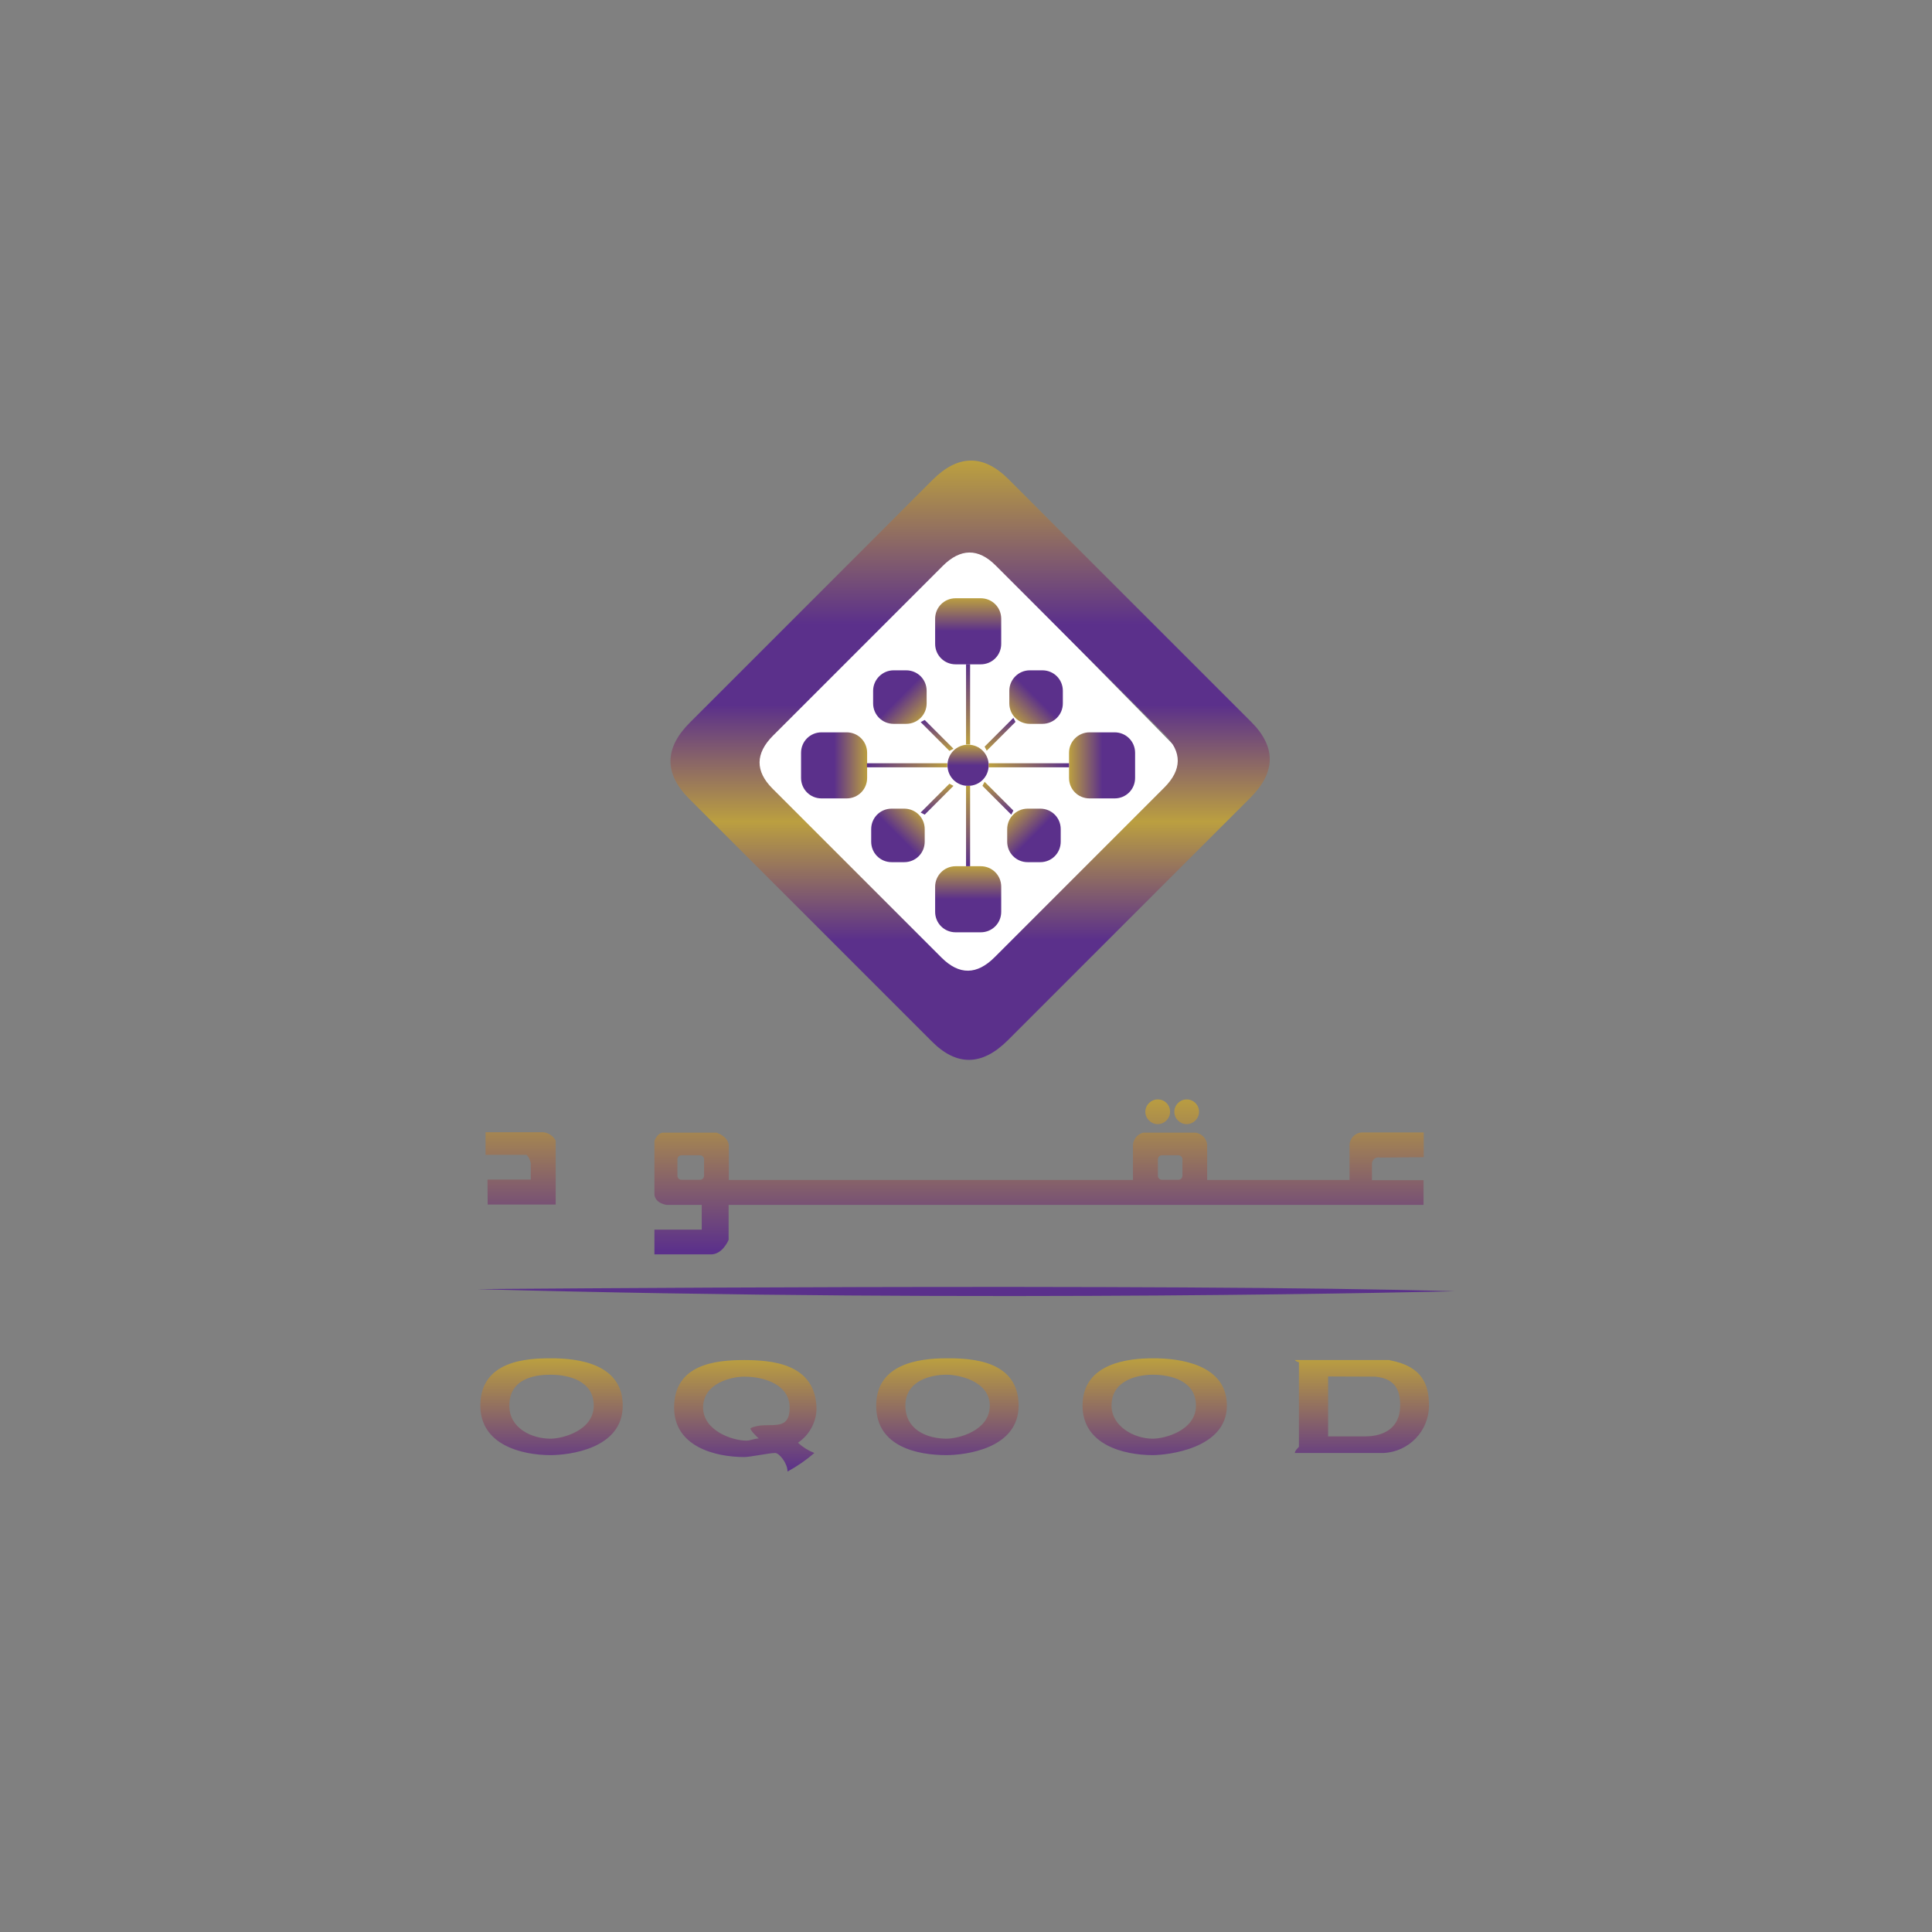 <?xml version="1.0" encoding="utf-8"?>
<!-- Generator: Adobe Illustrator 28.2.0, SVG Export Plug-In . SVG Version: 6.00 Build 0)  -->
<svg version="1.1" xmlns="http://www.w3.org/2000/svg" xmlns:xlink="http://www.w3.org/1999/xlink" x="0px" y="0px"
	 viewBox="0 0 1000 1000" style="enable-background:new 0 0 1000 1000;" xml:space="preserve">
<rect x="0" y="0" width="1000" height="1000" fill="#808080" stroke="none"/>
<style type="text/css">
	.st0{display:none;}
	.st1{display:inline;}
	.st2{fill:#EEF2F8;}
	.st3{fill:#38144F;}
	
		.st4{clip-path:url(#SVGID_00000183250023692260171610000001566307028811475640_);fill:url(#SVGID_00000073001483592446109350000000221282541480634763_);}
	
		.st5{clip-path:url(#SVGID_00000060709639393212084010000012378603829272645305_);fill:url(#SVGID_00000110432503818543248040000014242605981302257058_);}
	
		.st6{clip-path:url(#SVGID_00000092423818383058509410000003616969220617588374_);fill:url(#SVGID_00000127026295756209497090000016894811587435216519_);}
	
		.st7{clip-path:url(#SVGID_00000182505430817123184040000001223131219721137051_);fill:url(#SVGID_00000129164399902662311700000000707494442866604684_);}
	
		.st8{clip-path:url(#SVGID_00000143599310530697352290000009151873755214277526_);fill:url(#SVGID_00000088114329338434221720000006791621673057733268_);}
	.st9{fill:#000001;}
	.st10{fill-rule:evenodd;clip-rule:evenodd;fill:#317044;}
	.st11{fill-rule:evenodd;clip-rule:evenodd;fill:#3C8254;}
	.st12{fill-rule:evenodd;clip-rule:evenodd;fill:#387B4D;}
	.st13{fill-rule:evenodd;clip-rule:evenodd;fill:#3A8051;}
	.st14{fill-rule:evenodd;clip-rule:evenodd;fill:#3D8456;}
	.st15{fill-rule:evenodd;clip-rule:evenodd;fill:#3F8859;}
	.st16{fill-rule:evenodd;clip-rule:evenodd;fill:#3A7E4F;}
	.st17{fill-rule:evenodd;clip-rule:evenodd;fill:#3A7E50;}
	.st18{fill-rule:evenodd;clip-rule:evenodd;fill:#4A9D6A;}
	.st19{fill-rule:evenodd;clip-rule:evenodd;fill:#408A5A;}
	.st20{fill-rule:evenodd;clip-rule:evenodd;fill:#418C5C;}
	.st21{fill-rule:evenodd;clip-rule:evenodd;fill:#469664;}
	.st22{fill-rule:evenodd;clip-rule:evenodd;fill:#428F5F;}
	.st23{fill-rule:evenodd;clip-rule:evenodd;fill:#4DA26F;}
	.st24{fill-rule:evenodd;clip-rule:evenodd;fill:#449261;}
	.st25{fill-rule:evenodd;clip-rule:evenodd;fill:#E8D8BB;}
	.st26{fill-rule:evenodd;clip-rule:evenodd;fill:#50A775;}
	.st27{fill-rule:evenodd;clip-rule:evenodd;fill:#489968;}
	.st28{fill-rule:evenodd;clip-rule:evenodd;fill:#EAE1CC;}
	.st29{fill-rule:evenodd;clip-rule:evenodd;fill:#397D4E;}
	.st30{fill-rule:evenodd;clip-rule:evenodd;fill:#69B68E;}
	.st31{fill-rule:evenodd;clip-rule:evenodd;fill:#63B48A;}
	.st32{fill-rule:evenodd;clip-rule:evenodd;fill:#55AA7C;}
	.st33{fill-rule:evenodd;clip-rule:evenodd;fill:#59AE81;}
	.st34{fill-rule:evenodd;clip-rule:evenodd;fill:#5EB186;}
	.st35{fill-rule:evenodd;clip-rule:evenodd;fill:#52A878;}
	.st36{fill-rule:evenodd;clip-rule:evenodd;fill:#F4F1DF;}
	.st37{fill-rule:evenodd;clip-rule:evenodd;fill:#DDCDB9;}
	.st38{fill-rule:evenodd;clip-rule:evenodd;fill:#A37E84;}
	.st39{fill-rule:evenodd;clip-rule:evenodd;fill:#E7DED2;}
	.st40{fill-rule:evenodd;clip-rule:evenodd;fill:#748856;}
	.st41{fill-rule:evenodd;clip-rule:evenodd;fill:#EDE6D8;}
	.st42{fill-rule:evenodd;clip-rule:evenodd;fill:#A4A86B;}
	.st43{fill-rule:evenodd;clip-rule:evenodd;fill:#E9DDC6;}
	.st44{fill-rule:evenodd;clip-rule:evenodd;fill:#EDE3D1;}
	.st45{fill-rule:evenodd;clip-rule:evenodd;fill:#A28C62;}
	.st46{fill-rule:evenodd;clip-rule:evenodd;fill:#8C6A55;}
	.st47{fill-rule:evenodd;clip-rule:evenodd;fill:#989A63;}
	.st48{fill-rule:evenodd;clip-rule:evenodd;fill:#887461;}
	.st49{fill-rule:evenodd;clip-rule:evenodd;fill:#C4AE8E;}
	.st50{fill-rule:evenodd;clip-rule:evenodd;fill:#61B287;}
	.st51{fill-rule:evenodd;clip-rule:evenodd;fill:#BDA177;}
	.st52{fill-rule:evenodd;clip-rule:evenodd;fill:#BCA781;}
	.st53{fill-rule:evenodd;clip-rule:evenodd;fill:#CBB69B;}
	.st54{fill-rule:evenodd;clip-rule:evenodd;fill:#AFAD70;}
	.st55{fill-rule:evenodd;clip-rule:evenodd;fill:#D4C2AE;}
	.st56{fill-rule:evenodd;clip-rule:evenodd;fill:#CEBAA2;}
	.st57{fill-rule:evenodd;clip-rule:evenodd;fill:#A8A975;}
	.st58{fill-rule:evenodd;clip-rule:evenodd;fill:#7C925B;}
	.st59{fill-rule:evenodd;clip-rule:evenodd;fill:#A6A570;}
	.st60{fill-rule:evenodd;clip-rule:evenodd;fill:#6F835C;}
	.st61{fill-rule:evenodd;clip-rule:evenodd;fill:#DACAB4;}
	.st62{fill-rule:evenodd;clip-rule:evenodd;fill:#BBAA78;}
	.st63{fill-rule:evenodd;clip-rule:evenodd;fill:#7B895F;}
	.st64{fill-rule:evenodd;clip-rule:evenodd;fill:#CBB88F;}
	.st65{fill-rule:evenodd;clip-rule:evenodd;fill:#B5AE75;}
	.st66{fill-rule:evenodd;clip-rule:evenodd;fill:#8D9A63;}
	.st67{fill-rule:evenodd;clip-rule:evenodd;fill:#CDBB90;}
	.st68{fill-rule:evenodd;clip-rule:evenodd;fill:#ABA370;}
	.st69{fill-rule:evenodd;clip-rule:evenodd;fill:#B3B792;}
	.st70{fill-rule:evenodd;clip-rule:evenodd;fill:#9DA18B;}
	.st71{fill-rule:evenodd;clip-rule:evenodd;fill:#B9B17F;}
	.st72{fill-rule:evenodd;clip-rule:evenodd;fill:#B7AF7B;}
	.st73{fill-rule:evenodd;clip-rule:evenodd;fill:#B5AE77;}
	.st74{fill-rule:evenodd;clip-rule:evenodd;fill:#D3CBA0;}
	.st75{fill-rule:evenodd;clip-rule:evenodd;fill:#B6995B;}
	.st76{fill-rule:evenodd;clip-rule:evenodd;fill:#37784A;}
	.st77{fill-rule:evenodd;clip-rule:evenodd;fill:#AC8E65;}
	.st78{fill-rule:evenodd;clip-rule:evenodd;fill:#AD8E55;}
	.st79{fill-rule:evenodd;clip-rule:evenodd;fill:#B19257;}
	.st80{fill-rule:evenodd;clip-rule:evenodd;fill:#BA9D5E;}
	.st81{fill-rule:evenodd;clip-rule:evenodd;fill:#BFA362;}
	.st82{fill-rule:evenodd;clip-rule:evenodd;fill:#D4BE7F;}
	.st83{fill-rule:evenodd;clip-rule:evenodd;fill:#CFB977;}
	.st84{fill-rule:evenodd;clip-rule:evenodd;fill:#CCB473;}
	.st85{fill-rule:evenodd;clip-rule:evenodd;fill:#C1A766;}
	.st86{fill-rule:evenodd;clip-rule:evenodd;fill:#C5AC6B;}
	.st87{fill-rule:evenodd;clip-rule:evenodd;fill:#C9B06F;}
	.st88{fill-rule:evenodd;clip-rule:evenodd;fill:#4FA572;}
	.st89{fill-rule:evenodd;clip-rule:evenodd;fill:#D9C786;}
	.st90{fill-rule:evenodd;clip-rule:evenodd;fill:#70B893;}
	.st91{fill-rule:evenodd;clip-rule:evenodd;fill:#77BB99;}
	.st92{fill-rule:evenodd;clip-rule:evenodd;fill:#428D5E;}
	.st93{fill-rule:evenodd;clip-rule:evenodd;fill:#7CBE9C;}
	.st94{fill-rule:evenodd;clip-rule:evenodd;fill:#E8D7B6;}
	.st95{fill-rule:evenodd;clip-rule:evenodd;fill:#C0BD82;}
	.st96{fill-rule:evenodd;clip-rule:evenodd;fill:#E9DCC5;}
	.st97{fill-rule:evenodd;clip-rule:evenodd;fill:#E8DDC5;}
	.st98{fill-rule:evenodd;clip-rule:evenodd;fill:#E4D69D;}
	.st99{fill-rule:evenodd;clip-rule:evenodd;fill:#428B5B;}
	.st100{fill-rule:evenodd;clip-rule:evenodd;fill:#50A473;}
	.st101{fill-rule:evenodd;clip-rule:evenodd;fill:#738451;}
	.st102{fill-rule:evenodd;clip-rule:evenodd;fill:#5C945C;}
	.st103{fill-rule:evenodd;clip-rule:evenodd;fill:#64B287;}
	.st104{fill-rule:evenodd;clip-rule:evenodd;fill:#5CAF83;}
	.st105{fill-rule:evenodd;clip-rule:evenodd;fill:#71B68E;}
	.st106{fill-rule:evenodd;clip-rule:evenodd;fill:#53A978;}
	.st107{fill-rule:evenodd;clip-rule:evenodd;fill:#E4D69C;}
	.st108{fill-rule:evenodd;clip-rule:evenodd;fill:#DFCF91;}
	.st109{fill-rule:evenodd;clip-rule:evenodd;fill:#DECBA8;}
	.st110{fill-rule:evenodd;clip-rule:evenodd;fill:#9C8056;}
	.st111{fill-rule:evenodd;clip-rule:evenodd;fill:#EBE0CC;}
	.st112{fill-rule:evenodd;clip-rule:evenodd;fill:#418A5B;}
	.st113{fill-rule:evenodd;clip-rule:evenodd;fill:#E5D9C2;}
	.st114{fill-rule:evenodd;clip-rule:evenodd;fill:#C2C081;}
	.st115{fill-rule:evenodd;clip-rule:evenodd;fill:#91A16B;}
	.st116{fill-rule:evenodd;clip-rule:evenodd;fill:#C8B289;}
	.st117{fill-rule:evenodd;clip-rule:evenodd;fill:#E4DDC6;}
	.st118{fill-rule:evenodd;clip-rule:evenodd;fill:#E9DEC7;}
	.st119{fill-rule:evenodd;clip-rule:evenodd;fill:#A2A96E;}
	.st120{fill-rule:evenodd;clip-rule:evenodd;fill:#4C8A5A;}
	.st121{fill-rule:evenodd;clip-rule:evenodd;fill:#AD9067;}
	.st122{fill-rule:evenodd;clip-rule:evenodd;fill:#B1956B;}
	.st123{fill-rule:evenodd;clip-rule:evenodd;fill:#B89C77;}
	.st124{fill-rule:evenodd;clip-rule:evenodd;fill:#BEA581;}
	.st125{fill-rule:evenodd;clip-rule:evenodd;fill:#F4EFD6;}
	.st126{fill-rule:evenodd;clip-rule:evenodd;fill:#F4EDCF;}
	.st127{fill-rule:evenodd;clip-rule:evenodd;fill:#57AD80;}
	.st128{fill-rule:evenodd;clip-rule:evenodd;fill:#55AC7C;}
	.st129{fill-rule:evenodd;clip-rule:evenodd;fill:#EEE6BC;}
	.st130{fill-rule:evenodd;clip-rule:evenodd;fill:#F1EAC7;}
	.st131{fill-rule:evenodd;clip-rule:evenodd;fill:#5CB083;}
	.st132{fill-rule:evenodd;clip-rule:evenodd;fill:#A27980;}
	.st133{fill-rule:evenodd;clip-rule:evenodd;fill:#F0EADB;}
	.st134{fill-rule:evenodd;clip-rule:evenodd;fill:#B09B61;}
	.st135{fill-rule:evenodd;clip-rule:evenodd;fill:#A68C5A;}
	.st136{fill-rule:evenodd;clip-rule:evenodd;fill:#43905D;}
	.st137{fill-rule:evenodd;clip-rule:evenodd;fill:#DED0BE;}
	.st138{fill-rule:evenodd;clip-rule:evenodd;fill:#B1AE6A;}
	.st139{fill-rule:evenodd;clip-rule:evenodd;fill:#A4A867;}
	.st140{fill-rule:evenodd;clip-rule:evenodd;fill:#94736D;}
	.st141{fill-rule:evenodd;clip-rule:evenodd;fill:#E2D6C7;}
	.st142{fill-rule:evenodd;clip-rule:evenodd;fill:#949255;}
	.st143{fill-rule:evenodd;clip-rule:evenodd;fill:#4B9C6C;}
	.st144{fill-rule:evenodd;clip-rule:evenodd;fill:#637B43;}
	.st145{fill-rule:evenodd;clip-rule:evenodd;fill:#844846;}
	.st146{fill-rule:evenodd;clip-rule:evenodd;fill:#824A48;}
	.st147{fill-rule:evenodd;clip-rule:evenodd;fill:#BEC8A6;}
	.st148{fill-rule:evenodd;clip-rule:evenodd;fill:#81514A;}
	.st149{fill-rule:evenodd;clip-rule:evenodd;fill:#8C6459;}
	.st150{fill-rule:evenodd;clip-rule:evenodd;fill:#DBD6BA;}
	.st151{fill-rule:evenodd;clip-rule:evenodd;fill:#499763;}
	.st152{fill-rule:evenodd;clip-rule:evenodd;fill:#3A7D4E;}
	.st153{fill-rule:evenodd;clip-rule:evenodd;fill:#B19357;}
	.st154{fill-rule:evenodd;clip-rule:evenodd;fill:#AFBC89;}
	.st155{fill-rule:evenodd;clip-rule:evenodd;fill:#B4AE72;}
	.st156{fill-rule:evenodd;clip-rule:evenodd;fill:#556938;}
	.st157{fill-rule:evenodd;clip-rule:evenodd;fill:#648F5A;}
	.st158{fill-rule:evenodd;clip-rule:evenodd;fill:#AC8E61;}
	.st159{fill-rule:evenodd;clip-rule:evenodd;fill:#AC8E5C;}
	.st160{fill-rule:evenodd;clip-rule:evenodd;fill:#387A4B;}
	.st161{fill-rule:evenodd;clip-rule:evenodd;fill:#3D8251;}
	.st162{fill-rule:evenodd;clip-rule:evenodd;fill:#AB8E60;}
	.st163{fill-rule:evenodd;clip-rule:evenodd;fill:#5A6736;}
	.st164{fill-rule:evenodd;clip-rule:evenodd;fill:#C0AC82;}
	.st165{fill-rule:evenodd;clip-rule:evenodd;fill:#5B733F;}
	.st166{fill-rule:evenodd;clip-rule:evenodd;fill:#B9A973;}
	.st167{fill-rule:evenodd;clip-rule:evenodd;fill:#C2B185;}
	.st168{fill-rule:evenodd;clip-rule:evenodd;fill:#CABB7C;}
	.st169{fill-rule:evenodd;clip-rule:evenodd;fill:#9BA966;}
	.st170{fill-rule:evenodd;clip-rule:evenodd;fill:#D8C484;}
	.st171{fill-rule:evenodd;clip-rule:evenodd;fill:#BABC76;}
	.st172{fill-rule:evenodd;clip-rule:evenodd;fill:#ACB572;}
	.st173{fill-rule:evenodd;clip-rule:evenodd;fill:#8A9C5B;}
	.st174{fill-rule:evenodd;clip-rule:evenodd;fill:#B6B876;}
	.st175{fill-rule:evenodd;clip-rule:evenodd;fill:#526532;}
	.st176{fill-rule:evenodd;clip-rule:evenodd;fill:#EAE1B3;}
	.st177{fill-rule:evenodd;clip-rule:evenodd;fill:#F5F1DC;}
	.st178{fill-rule:evenodd;clip-rule:evenodd;fill:#75BA95;}
	.st179{fill-rule:evenodd;clip-rule:evenodd;fill:#3D8557;}
	.st180{fill-rule:evenodd;clip-rule:evenodd;fill:#E9D8AD;}
	.st181{fill-rule:evenodd;clip-rule:evenodd;fill:#EAD8A6;}
	.st182{fill-rule:evenodd;clip-rule:evenodd;fill:#80BF9F;}
	.st183{fill-rule:evenodd;clip-rule:evenodd;fill:#91C7AE;}
	.st184{fill-rule:evenodd;clip-rule:evenodd;fill:#88C3A7;}
	.st185{fill-rule:evenodd;clip-rule:evenodd;fill:#83C1A2;}
	.st186{fill-rule:evenodd;clip-rule:evenodd;fill:#7ABC9A;}
	.st187{fill-rule:evenodd;clip-rule:evenodd;fill:#EBE0CB;}
	.st188{fill-rule:evenodd;clip-rule:evenodd;fill:#EEE7D6;}
	.st189{fill-rule:evenodd;clip-rule:evenodd;fill:#70AC7E;}
	.st190{fill-rule:evenodd;clip-rule:evenodd;fill:#708F59;}
	.st191{fill-rule:evenodd;clip-rule:evenodd;fill:#85C2A4;}
	.st192{fill-rule:evenodd;clip-rule:evenodd;fill:#EEDEA5;}
	.st193{fill-rule:evenodd;clip-rule:evenodd;fill:#51A474;}
	.st194{fill-rule:evenodd;clip-rule:evenodd;fill:#55A374;}
	.st195{fill-rule:evenodd;clip-rule:evenodd;fill:#B0B779;}
	.st196{fill-rule:evenodd;clip-rule:evenodd;fill:#66B48B;}
	.st197{fill-rule:evenodd;clip-rule:evenodd;fill:#60B287;}
	.st198{fill-rule:evenodd;clip-rule:evenodd;fill:#EADFAD;}
	.st199{fill-rule:evenodd;clip-rule:evenodd;fill:#E7DBA5;}
	.st200{fill-rule:evenodd;clip-rule:evenodd;fill:#DECAA2;}
	.st201{fill-rule:evenodd;clip-rule:evenodd;fill:#8A4C53;}
	.st202{fill-rule:evenodd;clip-rule:evenodd;fill:#E0CFB3;}
	.st203{fill-rule:evenodd;clip-rule:evenodd;fill:#B39B65;}
	.st204{fill-rule:evenodd;clip-rule:evenodd;fill:#97805B;}
	.st205{fill-rule:evenodd;clip-rule:evenodd;fill:#EADDAB;}
	.st206{fill-rule:evenodd;clip-rule:evenodd;fill:#A4885F;}
	.st207{fill-rule:evenodd;clip-rule:evenodd;fill:#9B727A;}
	.st208{fill-rule:evenodd;clip-rule:evenodd;fill:#7E3332;}
	.st209{fill-rule:evenodd;clip-rule:evenodd;fill:#927B52;}
	.st210{fill-rule:evenodd;clip-rule:evenodd;fill:#9C7A54;}
	.st211{fill-rule:evenodd;clip-rule:evenodd;fill:#E3D5BB;}
	.st212{fill-rule:evenodd;clip-rule:evenodd;fill:#884249;}
	.st213{fill-rule:evenodd;clip-rule:evenodd;fill:#B2B989;}
	.st214{fill-rule:evenodd;clip-rule:evenodd;fill:#8D9F6D;}
	.st215{fill-rule:evenodd;clip-rule:evenodd;fill:#708B5A;}
	.st216{fill-rule:evenodd;clip-rule:evenodd;fill:#3E8253;}
	.st217{fill-rule:evenodd;clip-rule:evenodd;fill:#B59970;}
	.st218{fill-rule:evenodd;clip-rule:evenodd;fill:#BBB38B;}
	.st219{fill-rule:evenodd;clip-rule:evenodd;fill:#C5C095;}
	.st220{fill-rule:evenodd;clip-rule:evenodd;fill:#B4C09C;}
	.st221{fill-rule:evenodd;clip-rule:evenodd;fill:#C8C68D;}
	.st222{fill-rule:evenodd;clip-rule:evenodd;fill:#96676E;}
	.st223{fill-rule:evenodd;clip-rule:evenodd;fill:#9F727A;}
	.st224{fill-rule:evenodd;clip-rule:evenodd;fill:#9E757C;}
	.st225{fill-rule:evenodd;clip-rule:evenodd;fill:#A79160;}
	.st226{fill-rule:evenodd;clip-rule:evenodd;fill:#916365;}
	.st227{fill-rule:evenodd;clip-rule:evenodd;fill:#F3F0DF;}
	.st228{fill-rule:evenodd;clip-rule:evenodd;fill:#8D704E;}
	.st229{fill-rule:evenodd;clip-rule:evenodd;fill:#823B3D;}
	.st230{fill-rule:evenodd;clip-rule:evenodd;fill:#7E3235;}
	.st231{fill-rule:evenodd;clip-rule:evenodd;fill:#DAC8AB;}
	.st232{fill-rule:evenodd;clip-rule:evenodd;fill:#418758;}
	.st233{fill-rule:evenodd;clip-rule:evenodd;fill:#4EA46E;}
	.st234{fill-rule:evenodd;clip-rule:evenodd;fill:#4CA06A;}
	.st235{fill-rule:evenodd;clip-rule:evenodd;fill:#808B51;}
	.st236{fill-rule:evenodd;clip-rule:evenodd;fill:#A8B06E;}
	.st237{fill-rule:evenodd;clip-rule:evenodd;fill:#499762;}
	.st238{fill-rule:evenodd;clip-rule:evenodd;fill:#3B7F4E;}
	.st239{fill-rule:evenodd;clip-rule:evenodd;fill:#AB8C52;}
	.st240{fill-rule:evenodd;clip-rule:evenodd;fill:#AE8F55;}
	.st241{fill-rule:evenodd;clip-rule:evenodd;fill:#62793E;}
	.st242{fill-rule:evenodd;clip-rule:evenodd;fill:#B2C595;}
	.st243{fill-rule:evenodd;clip-rule:evenodd;fill:#A4B582;}
	.st244{fill-rule:evenodd;clip-rule:evenodd;fill:#3F8857;}
	.st245{fill-rule:evenodd;clip-rule:evenodd;fill:#3E8454;}
	.st246{fill-rule:evenodd;clip-rule:evenodd;fill:#B4B877;}
	.st247{fill-rule:evenodd;clip-rule:evenodd;fill:#80945F;}
	.st248{fill-rule:evenodd;clip-rule:evenodd;fill:#C6B97E;}
	.st249{fill-rule:evenodd;clip-rule:evenodd;fill:#6D804B;}
	.st250{fill-rule:evenodd;clip-rule:evenodd;fill:#BEAE7A;}
	.st251{fill-rule:evenodd;clip-rule:evenodd;fill:#C9BC7F;}
	.st252{fill-rule:evenodd;clip-rule:evenodd;fill:#BACA9A;}
	.st253{fill-rule:evenodd;clip-rule:evenodd;fill:#BFCE9D;}
	.st254{fill-rule:evenodd;clip-rule:evenodd;fill:#408855;}
	.st255{fill-rule:evenodd;clip-rule:evenodd;fill:#B5BE91;}
	.st256{fill-rule:evenodd;clip-rule:evenodd;fill:#9AAC78;}
	.st257{fill-rule:evenodd;clip-rule:evenodd;fill:#AA8C5A;}
	.st258{fill-rule:evenodd;clip-rule:evenodd;fill:#418C5A;}
	.st259{fill-rule:evenodd;clip-rule:evenodd;fill:#DBC98B;}
	.st260{fill-rule:evenodd;clip-rule:evenodd;fill:#56A976;}
	.st261{fill-rule:evenodd;clip-rule:evenodd;fill:#489966;}
	.st262{fill-rule:evenodd;clip-rule:evenodd;fill:#4B9F6C;}
	.st263{fill-rule:evenodd;clip-rule:evenodd;fill:#4EA370;}
	.st264{fill-rule:evenodd;clip-rule:evenodd;fill:#50A673;}
	.st265{fill-rule:evenodd;clip-rule:evenodd;fill:#51A777;}
	.st266{fill-rule:evenodd;clip-rule:evenodd;fill:#E6D69D;}
	.st267{fill-rule:evenodd;clip-rule:evenodd;fill:#E3D297;}
	.st268{fill-rule:evenodd;clip-rule:evenodd;fill:#DECD90;}
	.st269{fill-rule:evenodd;clip-rule:evenodd;fill:#A9C58F;}
	.st270{fill-rule:evenodd;clip-rule:evenodd;fill:#AEB06A;}
	.st271{fill-rule:evenodd;clip-rule:evenodd;fill:#469663;}
	.st272{fill-rule:evenodd;clip-rule:evenodd;fill:#43915F;}
	.st273{fill-rule:evenodd;clip-rule:evenodd;fill:#5EB185;}
	.st274{fill-rule:evenodd;clip-rule:evenodd;fill:#6BB68E;}
	.st275{fill-rule:evenodd;clip-rule:evenodd;fill:#72B994;}
	.st276{fill-rule:evenodd;clip-rule:evenodd;fill:#63B489;}
	.st277{fill-rule:evenodd;clip-rule:evenodd;fill:#F6F4E3;}
	.st278{fill-rule:evenodd;clip-rule:evenodd;fill:#C2C08D;}
	.st279{fill-rule:evenodd;clip-rule:evenodd;fill:#E3CFA0;}
	.st280{fill-rule:evenodd;clip-rule:evenodd;fill:#E8D4A1;}
	.st281{fill-rule:evenodd;clip-rule:evenodd;fill:#EDDCA3;}
	.st282{fill-rule:evenodd;clip-rule:evenodd;fill:#EBD9A1;}
	.st283{fill-rule:evenodd;clip-rule:evenodd;fill:#97CBB4;}
	.st284{fill-rule:evenodd;clip-rule:evenodd;fill:#F4EABB;}
	.st285{fill-rule:evenodd;clip-rule:evenodd;fill:#F4EDC5;}
	.st286{fill-rule:evenodd;clip-rule:evenodd;fill:#F3E8B4;}
	.st287{fill-rule:evenodd;clip-rule:evenodd;fill:#7FBF9E;}
	.st288{fill-rule:evenodd;clip-rule:evenodd;fill:#F1E4AD;}
	.st289{fill-rule:evenodd;clip-rule:evenodd;fill:#74B995;}
	.st290{fill-rule:evenodd;clip-rule:evenodd;fill:#8AC5A9;}
	.st291{fill-rule:evenodd;clip-rule:evenodd;fill:#F3EEE1;}
	.st292{fill-rule:evenodd;clip-rule:evenodd;fill:#F8F6EB;}
	.st293{fill-rule:evenodd;clip-rule:evenodd;fill:#7CA77A;}
	.st294{fill-rule:evenodd;clip-rule:evenodd;fill:#F0E1A9;}
	.st295{fill-rule:evenodd;clip-rule:evenodd;fill:#53A879;}
	.st296{fill-rule:evenodd;clip-rule:evenodd;fill:#EBDBA2;}
	.st297{fill-rule:evenodd;clip-rule:evenodd;fill:#EBDA9F;}
	.st298{fill-rule:evenodd;clip-rule:evenodd;fill:#B9BF80;}
	.st299{fill-rule:evenodd;clip-rule:evenodd;fill:#5BAE81;}
	.st300{fill-rule:evenodd;clip-rule:evenodd;fill:#7B884F;}
	.st301{fill-rule:evenodd;clip-rule:evenodd;fill:#F2EBC4;}
	.st302{fill-rule:evenodd;clip-rule:evenodd;fill:#58AC80;}
	.st303{fill-rule:evenodd;clip-rule:evenodd;fill:#6CB68F;}
	.st304{fill-rule:evenodd;clip-rule:evenodd;fill:#EADDAA;}
	.st305{fill-rule:evenodd;clip-rule:evenodd;fill:#8A5058;}
	.st306{fill-rule:evenodd;clip-rule:evenodd;fill:#884B53;}
	.st307{fill-rule:evenodd;clip-rule:evenodd;fill:#87474F;}
	.st308{fill-rule:evenodd;clip-rule:evenodd;fill:#853D46;}
	.st309{fill-rule:evenodd;clip-rule:evenodd;fill:#7C3732;}
	.st310{fill-rule:evenodd;clip-rule:evenodd;fill:#9B6E75;}
	.st311{fill-rule:evenodd;clip-rule:evenodd;fill:#D6C4A2;}
	.st312{fill-rule:evenodd;clip-rule:evenodd;fill:#D2BD9A;}
	.st313{fill-rule:evenodd;clip-rule:evenodd;fill:#CBB58E;}
	.st314{fill-rule:evenodd;clip-rule:evenodd;fill:#BB9F76;}
	.st315{fill-rule:evenodd;clip-rule:evenodd;fill:#C4AC83;}
	.st316{fill-rule:evenodd;clip-rule:evenodd;fill:#BFA67D;}
	.st317{fill-rule:evenodd;clip-rule:evenodd;fill:#936168;}
	.st318{fill-rule:evenodd;clip-rule:evenodd;fill:#905C63;}
	.st319{fill-rule:evenodd;clip-rule:evenodd;fill:#905760;}
	.st320{fill-rule:evenodd;clip-rule:evenodd;fill:#F6F4E5;}
	.st321{fill-rule:evenodd;clip-rule:evenodd;fill:#DAC8A5;}
	.st322{fill-rule:evenodd;clip-rule:evenodd;fill:#6F7C48;}
	.st323{fill-rule:evenodd;clip-rule:evenodd;fill:#50A671;}
	.st324{fill-rule:evenodd;clip-rule:evenodd;fill:#D2BD94;}
	.st325{fill-rule:evenodd;clip-rule:evenodd;fill:#D3C097;}
	.st326{fill-rule:evenodd;clip-rule:evenodd;fill:#D5C49D;}
	.st327{fill-rule:evenodd;clip-rule:evenodd;fill:#677C45;}
	.st328{fill-rule:evenodd;clip-rule:evenodd;fill:#D6C39B;}
	.st329{fill-rule:evenodd;clip-rule:evenodd;fill:#F5F2DE;}
	.st330{fill-rule:evenodd;clip-rule:evenodd;fill:#A2824B;}
	.st331{fill-rule:evenodd;clip-rule:evenodd;fill:#A7874E;}
	.st332{fill-rule:evenodd;clip-rule:evenodd;fill:#A58650;}
	.st333{fill-rule:evenodd;clip-rule:evenodd;fill:#A88956;}
	.st334{fill-rule:evenodd;clip-rule:evenodd;fill:#829756;}
	.st335{fill-rule:evenodd;clip-rule:evenodd;fill:#8C9F5D;}
	.st336{fill-rule:evenodd;clip-rule:evenodd;fill:#428E5A;}
	.st337{fill-rule:evenodd;clip-rule:evenodd;fill:#A8B380;}
	.st338{fill-rule:evenodd;clip-rule:evenodd;fill:#D0CDA6;}
	.st339{fill-rule:evenodd;clip-rule:evenodd;fill:#CDC9A2;}
	.st340{fill-rule:evenodd;clip-rule:evenodd;fill:#D9D2AD;}
	.st341{fill-rule:evenodd;clip-rule:evenodd;fill:#A78851;}
	.st342{fill-rule:evenodd;clip-rule:evenodd;fill:#AC8D57;}
	.st343{fill-rule:evenodd;clip-rule:evenodd;fill:#9BAD6D;}
	.st344{fill-rule:evenodd;clip-rule:evenodd;fill:#8FA261;}
	.st345{fill-rule:evenodd;clip-rule:evenodd;fill:#57AD7E;}
	.st346{fill-rule:evenodd;clip-rule:evenodd;fill:#899655;}
	.st347{fill-rule:evenodd;clip-rule:evenodd;fill:#7F8E4E;}
	.st348{fill-rule:evenodd;clip-rule:evenodd;fill:#939F5F;}
	.st349{fill-rule:evenodd;clip-rule:evenodd;fill:#768648;}
	.st350{fill-rule:evenodd;clip-rule:evenodd;fill:#A2B171;}
	.st351{fill-rule:evenodd;clip-rule:evenodd;fill:#8B9859;}
	.st352{fill-rule:evenodd;clip-rule:evenodd;fill:#F8F7EC;}
	.st353{fill-rule:evenodd;clip-rule:evenodd;fill:#B9BA89;}
	.st354{fill-rule:evenodd;clip-rule:evenodd;fill:#C8AC76;}
	.st355{fill-rule:evenodd;clip-rule:evenodd;fill:#E4D09A;}
	.st356{fill-rule:evenodd;clip-rule:evenodd;fill:#8D9A5A;}
	.st357{fill-rule:evenodd;clip-rule:evenodd;fill:#EFE9BC;}
	.st358{fill-rule:evenodd;clip-rule:evenodd;fill:#F5EFCD;}
	.st359{fill-rule:evenodd;clip-rule:evenodd;fill:#9DCCB8;}
	.st360{fill-rule:evenodd;clip-rule:evenodd;fill:#85B184;}
	.st361{fill-rule:evenodd;clip-rule:evenodd;fill:#99AB6C;}
	.st362{fill-rule:evenodd;clip-rule:evenodd;fill:#80A065;}
	.st363{fill-rule:evenodd;clip-rule:evenodd;fill:#94C9B2;}
	.st364{fill-rule:evenodd;clip-rule:evenodd;fill:#FAFAF5;}
	.st365{fill-rule:evenodd;clip-rule:evenodd;fill:#99CCB6;}
	.st366{fill-rule:evenodd;clip-rule:evenodd;fill:#F6F4DF;}
	.st367{fill-rule:evenodd;clip-rule:evenodd;fill:#A5CFBD;}
	.st368{fill-rule:evenodd;clip-rule:evenodd;fill:#65955E;}
	.st369{fill-rule:evenodd;clip-rule:evenodd;fill:#97AB6C;}
	.st370{fill-rule:evenodd;clip-rule:evenodd;fill:#AFB57D;}
	.st371{fill-rule:evenodd;clip-rule:evenodd;fill:#E7D599;}
	.st372{fill-rule:evenodd;clip-rule:evenodd;fill:#55AA7E;}
	.st373{fill-rule:evenodd;clip-rule:evenodd;fill:#459464;}
	.st374{fill-rule:evenodd;clip-rule:evenodd;fill:#489969;}
	.st375{fill-rule:evenodd;clip-rule:evenodd;fill:#4C9F6E;}
	.st376{fill-rule:evenodd;clip-rule:evenodd;fill:#4FA473;}
	.st377{fill-rule:evenodd;clip-rule:evenodd;fill:#52A777;}
	.st378{fill-rule:evenodd;clip-rule:evenodd;fill:#8A525A;}
	.st379{fill-rule:evenodd;clip-rule:evenodd;fill:#F5F0DA;}
	.st380{fill-rule:evenodd;clip-rule:evenodd;fill:#874D56;}
	.st381{fill-rule:evenodd;clip-rule:evenodd;fill:#8D555D;}
	.st382{fill-rule:evenodd;clip-rule:evenodd;fill:#D6BC87;}
	.st383{fill-rule:evenodd;clip-rule:evenodd;fill:#854851;}
	.st384{fill-rule:evenodd;clip-rule:evenodd;fill:#A68B5B;}
	.st385{fill-rule:evenodd;clip-rule:evenodd;fill:#E4D4A3;}
	.st386{fill-rule:evenodd;clip-rule:evenodd;fill:#86434B;}
	.st387{fill-rule:evenodd;clip-rule:evenodd;fill:#853942;}
	.st388{fill-rule:evenodd;clip-rule:evenodd;fill:#803039;}
	.st389{fill-rule:evenodd;clip-rule:evenodd;fill:#E3DCB9;}
	.st390{fill-rule:evenodd;clip-rule:evenodd;fill:#9D8755;}
	.st391{fill-rule:evenodd;clip-rule:evenodd;fill:#8D5961;}
	.st392{fill-rule:evenodd;clip-rule:evenodd;fill:#88515A;}
	.st393{fill-rule:evenodd;clip-rule:evenodd;fill:#88524B;}
	.st394{fill-rule:evenodd;clip-rule:evenodd;fill:#808348;}
	.st395{fill-rule:evenodd;clip-rule:evenodd;fill:#45945F;}
	.st396{fill-rule:evenodd;clip-rule:evenodd;fill:#489963;}
	.st397{fill-rule:evenodd;clip-rule:evenodd;fill:#4A9D66;}
	.st398{fill-rule:evenodd;clip-rule:evenodd;fill:#4CA069;}
	.st399{fill-rule:evenodd;clip-rule:evenodd;fill:#7B723B;}
	.st400{fill-rule:evenodd;clip-rule:evenodd;fill:#52A873;}
	.st401{fill-rule:evenodd;clip-rule:evenodd;fill:#DFD0A9;}
	.st402{fill-rule:evenodd;clip-rule:evenodd;fill:#E3D5AF;}
	.st403{fill-rule:evenodd;clip-rule:evenodd;fill:#D9C9A2;}
	.st404{fill-rule:evenodd;clip-rule:evenodd;fill:#D0BA8F;}
	.st405{fill-rule:evenodd;clip-rule:evenodd;fill:#CBB78E;}
	.st406{fill-rule:evenodd;clip-rule:evenodd;fill:#B5B77F;}
	.st407{fill-rule:evenodd;clip-rule:evenodd;fill:#A6AB73;}
	.st408{fill-rule:evenodd;clip-rule:evenodd;fill:#EFE8C8;}
	.st409{fill-rule:evenodd;clip-rule:evenodd;fill:#F4EDD5;}
	.st410{fill-rule:evenodd;clip-rule:evenodd;fill:#499A63;}
	.st411{fill-rule:evenodd;clip-rule:evenodd;fill:#A68751;}
	.st412{fill-rule:evenodd;clip-rule:evenodd;fill:#AAAF74;}
	.st413{fill-rule:evenodd;clip-rule:evenodd;fill:#BCB37C;}
	.st414{fill-rule:evenodd;clip-rule:evenodd;fill:#4CA068;}
	.st415{fill-rule:evenodd;clip-rule:evenodd;fill:#B3965E;}
	.st416{fill-rule:evenodd;clip-rule:evenodd;fill:#C0A46E;}
	.st417{fill-rule:evenodd;clip-rule:evenodd;fill:#B99C66;}
	.st418{fill-rule:evenodd;clip-rule:evenodd;fill:#D4CC97;}
	.st419{fill-rule:evenodd;clip-rule:evenodd;fill:#DAC285;}
	.st420{fill-rule:evenodd;clip-rule:evenodd;fill:#DEC88B;}
	.st421{fill-rule:evenodd;clip-rule:evenodd;fill:#E4D093;}
	.st422{fill-rule:evenodd;clip-rule:evenodd;fill:#D8BF83;}
	.st423{fill-rule:evenodd;clip-rule:evenodd;fill:#D9C086;}
	.st424{fill-rule:evenodd;clip-rule:evenodd;fill:#D4BB82;}
	.st425{fill-rule:evenodd;clip-rule:evenodd;fill:#CDB37B;}
	.st426{fill-rule:evenodd;clip-rule:evenodd;fill:#C7AD76;}
	.st427{fill-rule:evenodd;clip-rule:evenodd;fill:#DAD09C;}
	.st428{fill-rule:evenodd;clip-rule:evenodd;fill:#A2A87C;}
	.st429{fill-rule:evenodd;clip-rule:evenodd;fill:#8FC6AC;}
	.st430{fill-rule:evenodd;clip-rule:evenodd;fill:#9CCCB7;}
	.st431{fill-rule:evenodd;clip-rule:evenodd;fill:#E1CB95;}
	.st432{fill-rule:evenodd;clip-rule:evenodd;fill:#439060;}
	.st433{fill-rule:evenodd;clip-rule:evenodd;fill:#759154;}
	.st434{fill-rule:evenodd;clip-rule:evenodd;fill:#F5F1D5;}
	.st435{fill-rule:evenodd;clip-rule:evenodd;fill:#A0AF71;}
	.st436{fill-rule:evenodd;clip-rule:evenodd;fill:#95C9B2;}
	.st437{fill-rule:evenodd;clip-rule:evenodd;fill:#949C6A;}
	.st438{fill-rule:evenodd;clip-rule:evenodd;fill:#95915B;}
	.st439{fill-rule:evenodd;clip-rule:evenodd;fill:#449160;}
	.st440{fill-rule:evenodd;clip-rule:evenodd;fill:#8B565E;}
	.st441{fill-rule:evenodd;clip-rule:evenodd;fill:#F3ECD1;}
	.st442{fill-rule:evenodd;clip-rule:evenodd;fill:#81414A;}
	.st443{fill-rule:evenodd;clip-rule:evenodd;fill:#83444D;}
	.st444{fill-rule:evenodd;clip-rule:evenodd;fill:#F0E7C9;}
	.st445{fill-rule:evenodd;clip-rule:evenodd;fill:#EDE3C0;}
	.st446{fill-rule:evenodd;clip-rule:evenodd;fill:#D5BA83;}
	.st447{fill-rule:evenodd;clip-rule:evenodd;fill:#85343F;}
	.st448{fill-rule:evenodd;clip-rule:evenodd;fill:#DAC28D;}
	.st449{fill-rule:evenodd;clip-rule:evenodd;fill:#E7DCA9;}
	.st450{fill-rule:evenodd;clip-rule:evenodd;fill:#E7DBAA;}
	.st451{fill-rule:evenodd;clip-rule:evenodd;fill:#E7DBA8;}
	.st452{fill-rule:evenodd;clip-rule:evenodd;fill:#803E47;}
	.st453{fill-rule:evenodd;clip-rule:evenodd;fill:#7E3C44;}
	.st454{fill-rule:evenodd;clip-rule:evenodd;fill:#F0E8CA;}
	.st455{fill-rule:evenodd;clip-rule:evenodd;fill:#ECE2C2;}
	.st456{fill-rule:evenodd;clip-rule:evenodd;fill:#896F48;}
	.st457{fill-rule:evenodd;clip-rule:evenodd;fill:#967F51;}
	.st458{fill-rule:evenodd;clip-rule:evenodd;fill:#988056;}
	.st459{fill-rule:evenodd;clip-rule:evenodd;fill:#854D56;}
	.st460{fill-rule:evenodd;clip-rule:evenodd;fill:#F1E9C9;}
	.st461{fill-rule:evenodd;clip-rule:evenodd;fill:#AB8D59;}
	.st462{fill-rule:evenodd;clip-rule:evenodd;fill:#AF9360;}
	.st463{fill-rule:evenodd;clip-rule:evenodd;fill:#B49868;}
	.st464{fill-rule:evenodd;clip-rule:evenodd;fill:#C1AA7D;}
	.st465{fill-rule:evenodd;clip-rule:evenodd;fill:#BDA376;}
	.st466{fill-rule:evenodd;clip-rule:evenodd;fill:#B99D6E;}
	.st467{fill-rule:evenodd;clip-rule:evenodd;fill:#C6B085;}
	.st468{fill-rule:evenodd;clip-rule:evenodd;fill:#EADEBA;}
	.st469{fill-rule:evenodd;clip-rule:evenodd;fill:#E6DAB4;}
	.st470{fill-rule:evenodd;clip-rule:evenodd;fill:#959D5B;}
	.st471{fill-rule:evenodd;clip-rule:evenodd;fill:#7C8B4F;}
	.st472{fill-rule:evenodd;clip-rule:evenodd;fill:#75844B;}
	.st473{fill-rule:evenodd;clip-rule:evenodd;fill:#4EA56E;}
	.st474{fill-rule:evenodd;clip-rule:evenodd;fill:#AFBA8D;}
	.st475{fill-rule:evenodd;clip-rule:evenodd;fill:#408A5B;}
	.st476{fill-rule:evenodd;clip-rule:evenodd;fill:#418D5D;}
	.st477{fill-rule:evenodd;clip-rule:evenodd;fill:#DCC68C;}
	.st478{fill-rule:evenodd;clip-rule:evenodd;fill:#E1D4A4;}
	.st479{fill-rule:evenodd;clip-rule:evenodd;fill:#E1D59E;}
	.st480{fill-rule:evenodd;clip-rule:evenodd;fill:#40895A;}
	.st481{fill-rule:evenodd;clip-rule:evenodd;fill:#AFAB6A;}
	.st482{fill-rule:evenodd;clip-rule:evenodd;fill:#7C824A;}
	.st483{fill-rule:evenodd;clip-rule:evenodd;fill:#69884D;}
	.st484{fill-rule:evenodd;clip-rule:evenodd;fill:#ECE0BA;}
	.st485{fill-rule:evenodd;clip-rule:evenodd;fill:#E4D4A4;}
	.st486{fill-rule:evenodd;clip-rule:evenodd;fill:#E9DCB2;}
	.st487{fill-rule:evenodd;clip-rule:evenodd;fill:#E7D8AB;}
	.st488{fill-rule:evenodd;clip-rule:evenodd;fill:#E1CD99;}
	.st489{fill-rule:evenodd;clip-rule:evenodd;fill:#E2D09F;}
	.st490{fill-rule:evenodd;clip-rule:evenodd;fill:#7C3840;}
	.st491{fill-rule:evenodd;clip-rule:evenodd;fill:#EEE4C2;}
	.st492{fill-rule:evenodd;clip-rule:evenodd;fill:#51A770;}
	.st493{fill-rule:evenodd;clip-rule:evenodd;fill:#52A973;}
	.st494{fill-rule:evenodd;clip-rule:evenodd;fill:#96A161;}
	.st495{fill-rule:evenodd;clip-rule:evenodd;fill:#DEC993;}
	.st496{fill-rule:evenodd;clip-rule:evenodd;fill:#69864A;}
	.st497{fill-rule:evenodd;clip-rule:evenodd;fill:#54AB75;}
	.st498{clip-path:url(#SVGID_00000043425686998249903660000009725160717259967650_);}
	.st499{fill:none;}
	.st500{fill:url(#Path_49880_00000110464676463096573140000006263207112310352021_);}
	.st501{fill:url(#Path_49881_00000045576969496724370100000016128418398839238568_);}
	.st502{fill:url(#Path_49882_00000139272972268805395220000000429071631534639011_);}
	.st503{fill:url(#Path_49883_00000130622988041917604200000015985722995034759554_);}
	.st504{fill:url(#Path_49884_00000165196444089027699230000017546279547601937831_);}
	.st505{fill:url(#Path_49885_00000072988775845931577020000013212468805942798985_);}
	.st506{fill:url(#Path_49886_00000149384379228862815770000014279603701202040961_);}
	.st507{fill:url(#Path_49887_00000129182184874980909370000009160587172390298274_);}
	.st508{fill:url(#Path_49888_00000058576004254147519000000001242101736336406692_);}
	.st509{fill:url(#Path_49889_00000011014979109963096950000012934377650960926908_);}
	.st510{fill:url(#Path_49890_00000053533932304315740540000003556915296696711047_);}
	.st511{fill:url(#Path_49891_00000070113683344251265460000005240884638837727644_);}
	.st512{fill:url(#Path_49892_00000089549481534399751170000016564117571277457080_);}
	.st513{fill:url(#Path_49893_00000036931776516493433530000004007067486788904330_);}
	.st514{fill:url(#Path_49894_00000092428371611050369350000014241667558935192741_);}
	.st515{fill:url(#Path_49895_00000167364606952011374800000017786190765431766162_);}
	.st516{fill:url(#Path_49896_00000092424819226571190130000006935172791803271870_);}
	.st517{fill:url(#Path_49897_00000166636346727823524700000012614753701691734178_);}
	.st518{fill:url(#Path_49898_00000073002787682330772440000003187602632943178679_);}
	.st519{fill:url(#Path_49899_00000092451080962804180050000007133410519908477325_);}
	.st520{fill:url(#Path_49900_00000156575726962876401970000011019279557154605200_);}
	.st521{fill:url(#Path_49901_00000026843449605904982990000001304694495581530037_);}
	.st522{fill:url(#Path_49902_00000011735703045298074990000006216909663531667361_);}
	.st523{fill:url(#Path_49903_00000164504625930775065290000006488464101078139534_);}
	.st524{fill:url(#Path_49904_00000109013069540919630810000008532914943893736369_);}
	.st525{fill:url(#Path_49905_00000115505009985776780930000017927502553645918137_);}
	.st526{fill:url(#Path_49906_00000170988444826232841080000004106815212019470226_);}
	.st527{fill:url(#Path_49907_00000051343470589312732180000006779863372948160928_);}
	.st528{fill:url(#Path_49908_00000069368459056276466450000012059236412986867346_);}
	.st529{fill:url(#Path_49909_00000172418598455895440610000004816671484024392108_);}
	.st530{fill:url(#Path_49910_00000054964619111509596850000007486310048210923170_);}
	.st531{fill:url(#Path_49911_00000158021694371767224770000012635454090090462375_);}
	.st532{fill:url(#Path_49912_00000031894089499419611250000005423715409847358903_);}
	.st533{fill:url(#Path_49913_00000058571380520254530840000003639874509828031910_);}
	.st534{fill:url(#Path_49914_00000138532887913515178930000003533558174490040970_);}
	.st535{fill:url(#Path_49915_00000156552639692477861440000011507587465664066193_);}
	.st536{fill:url(#Path_49916_00000143614116199440178740000007039357827820585868_);}
	.st537{fill:#221F20;}
	.st538{clip-path:url(#SVGID_00000107580177959267276850000017568632707678293173_);}
	.st539{fill:#254192;}
	.st540{clip-path:url(#SVGID_00000160870729181690920310000006911560923233001383_);}
	.st541{clip-path:url(#SVGID_00000039100763457322824910000015715548020254961557_);}
	.st542{clip-path:url(#SVGID_00000147189195852590427600000003288213284417376915_);}
	.st543{clip-path:url(#SVGID_00000119804967108573797970000004294336980086837664_);}
	.st544{clip-path:url(#SVGID_00000016052267978584041620000005305859935293132222_);}
	.st545{clip-path:url(#SVGID_00000134232668508227856220000012657564375777671808_);}
	.st546{clip-path:url(#SVGID_00000103980143477278917820000016425096339930153615_);}
	.st547{clip-path:url(#SVGID_00000178919367383428216180000008672134425094232968_);}
	.st548{clip-path:url(#SVGID_00000035506297154250818920000016453662172316534153_);}
	.st549{clip-path:url(#SVGID_00000183930382811967497180000011677540414977333899_);}
	.st550{clip-path:url(#SVGID_00000026855131285973946070000008277974958180737415_);}
	.st551{clip-path:url(#SVGID_00000116942444234446299700000017383229922960861873_);}
	.st552{clip-path:url(#SVGID_00000062875692692394514230000016676928457065519264_);}
	.st553{fill:url(#SVGID_00000052826155140012756180000009658771172374961598_);}
	.st554{fill:url(#SVGID_00000070111418948740916950000008423541043943441578_);}
	.st555{fill:url(#SVGID_00000128453512169219469920000007079646185101308333_);}
	.st556{fill:url(#SVGID_00000047780232695795592730000010017194068816638091_);}
	.st557{fill:url(#SVGID_00000178891228664755557410000011284088306719225763_);}
	.st558{fill:url(#SVGID_00000111157471288636469780000010913487365134312383_);}
	.st559{fill:#C0D243;}
	.st560{fill:#4EABE5;}
	.st561{fill:#3D8ABF;}
	.st562{fill:#2D697F;}
	.st563{fill-rule:evenodd;clip-rule:evenodd;fill:#4192D2;}
	.st564{fill-rule:evenodd;clip-rule:evenodd;fill:#9B964A;}
	.st565{fill-rule:evenodd;clip-rule:evenodd;fill:url(#SVGID_00000152263101429630911910000015440932024669742979_);}
	.st566{fill-rule:evenodd;clip-rule:evenodd;fill:url(#SVGID_00000024000768227641908930000004283347395240664749_);}
	.st567{fill-rule:evenodd;clip-rule:evenodd;fill:url(#SVGID_00000063590953408250905070000000490390223689112707_);}
	.st568{fill-rule:evenodd;clip-rule:evenodd;fill:url(#SVGID_00000138564847690416802430000015183958025605630117_);}
	.st569{fill-rule:evenodd;clip-rule:evenodd;fill:#5A308B;}
	.st570{fill-rule:evenodd;clip-rule:evenodd;fill:#FFFFFF;}
	.st571{fill:url(#SVGID_00000151538300909686762010000000852060774329543307_);}
	.st572{fill:url(#SVGID_00000031925270179578360420000014123246447064188565_);}
	.st573{fill:url(#SVGID_00000005238322134186557280000015326974158446779782_);}
	.st574{fill:url(#SVGID_00000158716638011970011080000017937085083250380160_);}
	.st575{fill:url(#SVGID_00000018225492191774743470000017350908102487777969_);}
	.st576{fill:url(#SVGID_00000115506607292375118120000004785545434786561440_);}
	.st577{fill:url(#SVGID_00000123417983485619636390000017630732683341656453_);}
	.st578{fill:url(#SVGID_00000175289565479016905670000010460165545771842190_);}
	.st579{fill:url(#SVGID_00000067952279769755136710000016951755858470038164_);}
	.st580{fill:url(#SVGID_00000155124667319267098030000007743960220485011367_);}
	.st581{fill:url(#SVGID_00000127746903238167548390000010511147356086217137_);}
	.st582{fill:url(#SVGID_00000076579278025562507550000011583515724939589002_);}
	.st583{fill:url(#SVGID_00000083809467398073361600000009397460040689425300_);}
	.st584{fill-rule:evenodd;clip-rule:evenodd;fill:url(#SVGID_00000168797538657319115240000012561110390777787837_);}
	.st585{fill-rule:evenodd;clip-rule:evenodd;fill:url(#SVGID_00000112590603873850341080000017490189523092081546_);}
	.st586{fill-rule:evenodd;clip-rule:evenodd;fill:url(#SVGID_00000039119288378366714030000010449328261670340783_);}
	.st587{fill-rule:evenodd;clip-rule:evenodd;fill:url(#SVGID_00000166633380176932043520000016270307726868111286_);}
	.st588{fill-rule:evenodd;clip-rule:evenodd;fill:url(#SVGID_00000089553400511584193980000002768985894978113471_);}
	.st589{fill-rule:evenodd;clip-rule:evenodd;fill:url(#SVGID_00000052785903056136810600000011227493067310800033_);}
	.st590{fill-rule:evenodd;clip-rule:evenodd;fill:url(#SVGID_00000048479255333153337800000001016092891949871744_);}
	.st591{fill:#84BC56;}
	.st592{fill:#2356A0;}
	.st593{fill-rule:evenodd;clip-rule:evenodd;fill:#2356A0;}
	.st594{fill-rule:evenodd;clip-rule:evenodd;fill:#D83831;}
	.st595{fill-rule:evenodd;clip-rule:evenodd;fill:#E7963E;}
	.st596{fill-rule:evenodd;clip-rule:evenodd;fill:#96AFAD;}
	.st597{fill-rule:evenodd;clip-rule:evenodd;fill:#C7713F;}
	.st598{fill-rule:evenodd;clip-rule:evenodd;fill:#404041;}
	.st599{clip-path:url(#SVGID_00000075847406822949367100000004963194368601870998_);}
	.st600{fill-rule:evenodd;clip-rule:evenodd;fill:#5F9E99;}
	.st601{fill:#3A2006;}
	.st602{clip-path:url(#SVGID_00000045607870996277519190000000701193398320140223_);}
	.st603{fill:url(#SVGID_00000047052621161362255450000007435676633601597061_);}
	.st604{fill:#312709;}
	.st605{fill:#A99253;}
	.st606{fill:#254176;}
	.st607{fill:none;stroke:#F3F3F3;stroke-miterlimit:10;}
	.st608{fill:#2C6595;}
	.st609{fill:url(#SVGID_00000141455754843528179790000011193992447599218357_);}
	.st610{fill:#52A7DC;}
	.st611{fill:url(#SVGID_00000164504093118470624720000002170874122214297480_);}
	.st612{fill:#FFFFFF;}
	.st613{fill:#081FE9;}
	.st614{fill:#DD6756;}
	.st615{fill:#414042;}
	.st616{fill:#C4322C;}
	.st617{fill:#E93D3C;}
	.st618{clip-path:url(#SVGID_00000183238592212883929150000016860220558837056942_);}
	.st619{clip-path:url(#SVGID_00000153663885654712615650000015449262118193645471_);}
	.st620{fill:#8AB352;}
	.st621{fill:#386B3E;}
	.st622{fill:#1D1D1B;}
	.st623{fill:#253E80;}
	.st624{fill:#EFBA40;}
	.st625{fill:#A92B4C;}
	.st626{fill:#489F9B;}
	.st627{clip-path:url(#SVGID_00000147184771635389512830000002699794409090671024_);}
	.st628{clip-path:url(#SVGID_00000071517406127717568120000006902810358950982588_);fill:#1F4E99;}
	.st629{clip-path:url(#SVGID_00000091708551845391479730000015342081376554202505_);fill:#F3C443;}
	.st630{clip-path:url(#SVGID_00000109028734998957406040000012704502337054441660_);fill:#FFFFFF;}
	.st631{clip-path:url(#SVGID_00000127007432500640962610000010832202817695397527_);fill:#F3C644;}
	.st632{clip-path:url(#SVGID_00000064334630051240348170000013148754627074363017_);fill:#1F4E99;}
	.st633{clip-path:url(#SVGID_00000014620234079613921890000003247267014628391584_);fill:#1F4E99;}
	.st634{clip-path:url(#SVGID_00000039100670525528228420000005130037254880239244_);fill:#1F4E99;}
	.st635{clip-path:url(#SVGID_00000077315264871679746300000013982685859069613235_);fill:#1F4E99;}
	.st636{clip-path:url(#SVGID_00000025429346900984391610000010555363668844033181_);fill:#1F4E99;}
	.st637{clip-path:url(#SVGID_00000178198774221776121280000012158384447773070015_);fill:#1F4E99;}
	.st638{clip-path:url(#SVGID_00000018928843491914591220000007208230480726669962_);}
	.st639{clip-path:url(#SVGID_00000121996795269331552600000003426038622114489766_);}
	.st640{clip-path:url(#SVGID_00000092454050699846995970000003697647119483176882_);}
	.st641{clip-path:url(#SVGID_00000039125102950013046670000013352291896440740763_);}
	.st642{clip-path:url(#SVGID_00000031915505263627574360000002017743990064758436_);}
	.st643{clip-path:url(#SVGID_00000103224556689678177280000001738757162298084023_);}
	.st644{clip-path:url(#SVGID_00000020363538486015569690000002772800033451084727_);}
	.st645{clip-path:url(#SVGID_00000044166181417386974930000014614141066969000841_);}
	.st646{clip-path:url(#SVGID_00000003068658925821395030000003773656075774825919_);}
	.st647{clip-path:url(#SVGID_00000075872739637231359390000007802604834753513610_);}
	.st648{clip-path:url(#SVGID_00000031168414516908247790000015319675803838760847_);}
	.st649{clip-path:url(#SVGID_00000023986344877591210370000006924541302664833418_);}
	.st650{clip-path:url(#SVGID_00000045581005337691645200000010701871345663890069_);}
	.st651{clip-path:url(#SVGID_00000121243387457129892250000001202767984662383273_);}
	.st652{clip-path:url(#SVGID_00000062872563485594214050000012734523163089944758_);}
	.st653{clip-path:url(#SVGID_00000163053063897168385090000008078731523101465482_);}
	.st654{clip-path:url(#SVGID_00000009569052136622486430000009523559406082441371_);}
	.st655{clip-path:url(#SVGID_00000142896593857748404850000002838467668973655220_);}
	.st656{clip-path:url(#SVGID_00000096028910125099973330000010131286566079741873_);}
	.st657{clip-path:url(#SVGID_00000078733541630076613960000011888692595689618562_);}
	.st658{clip-path:url(#SVGID_00000119839556478133387630000007783717835433153701_);}
	.st659{clip-path:url(#SVGID_00000130630101054776162390000013329854484027174025_);}
	.st660{clip-path:url(#SVGID_00000080166813376251740350000014158230987835580801_);}
	.st661{clip-path:url(#SVGID_00000112601182866737247210000015521079887813070988_);}
	.st662{clip-path:url(#SVGID_00000011021577957111310690000009216363866114257065_);}
	.st663{clip-path:url(#SVGID_00000027565216914466190130000015585679306855887257_);}
	.st664{clip-path:url(#SVGID_00000111887600049253824730000000396051184972735931_);}
	.st665{clip-path:url(#SVGID_00000025431050643413392900000010205738313006168198_);}
	.st666{fill:#1F4E99;}
	.st667{fill:#F3C443;}
	.st668{fill:#F3C644;}
	.st669{clip-path:url(#SVGID_00000056386128683391339440000013612501112106807211_);fill:#808284;}
	.st670{clip-path:url(#SVGID_00000173153508370542043720000007192830571868951695_);fill:#808284;}
	.st671{clip-path:url(#SVGID_00000054246686153046597120000016746070316158367153_);fill:#808284;}
	.st672{clip-path:url(#SVGID_00000018223436890763907700000001340075578838154929_);fill:#808284;}
	.st673{clip-path:url(#SVGID_00000170271642338756408370000014526386748569064636_);fill:#808284;}
	.st674{clip-path:url(#SVGID_00000051371014412063265140000001469889435456875691_);fill:#808284;}
	.st675{clip-path:url(#SVGID_00000139283261361276249820000017687161816048689314_);fill:#808284;}
	.st676{clip-path:url(#SVGID_00000088817216460267687670000005323616471334090671_);fill:#808284;}
	.st677{clip-path:url(#SVGID_00000178171117667102938750000013611403190615386240_);fill:#808284;}
	.st678{clip-path:url(#SVGID_00000078029663051143100370000009232789104908660622_);fill:#808284;}
	.st679{clip-path:url(#SVGID_00000106131000514235575990000015725664664266655120_);fill:#808284;}
	.st680{clip-path:url(#SVGID_00000164472452608390252400000003396513600918015907_);fill:#808284;}
	.st681{clip-path:url(#SVGID_00000174583339451777111680000010912723127891820473_);fill:#808284;}
	.st682{clip-path:url(#SVGID_00000004521138699142109020000013623495752074193846_);fill:#808284;}
	.st683{clip-path:url(#SVGID_00000112590306985331977740000011858174536961110202_);fill:#808284;}
	.st684{clip-path:url(#SVGID_00000139975257370263971950000009573244680923483035_);fill:#808284;}
	.st685{clip-path:url(#SVGID_00000067204474215855423270000004404685152754635710_);fill:#808284;}
	.st686{clip-path:url(#SVGID_00000088124626251192937070000010500411971833717395_);fill:#808284;}
	.st687{clip-path:url(#SVGID_00000134225557399705835870000001077398863238397863_);fill:#808284;}
	.st688{clip-path:url(#SVGID_00000143592376676534724570000000646710870208568720_);fill:#808284;}
	.st689{clip-path:url(#SVGID_00000183962565479106522270000001763900728457955741_);fill:#808284;}
	.st690{clip-path:url(#SVGID_00000146482979558418605710000013046740146755061124_);fill:#808284;}
	.st691{clip-path:url(#SVGID_00000059291323262088093320000017336036237785144973_);fill:#808284;}
	.st692{clip-path:url(#SVGID_00000092455772436804271600000008575352909462740141_);fill:#808284;}
	.st693{clip-path:url(#SVGID_00000139278683745006860190000013569396080314817438_);fill:#808284;}
	.st694{clip-path:url(#SVGID_00000183929981562599976820000012744654788836281528_);fill:#808284;}
	.st695{clip-path:url(#SVGID_00000060019706248966007440000015230332451365137042_);fill:#808284;}
	.st696{clip-path:url(#SVGID_00000059302651111282552130000003925186237947733633_);fill:#808284;}
	.st697{clip-path:url(#SVGID_00000107556136498305003240000004732772689948778130_);fill:#808284;}
	.st698{clip-path:url(#SVGID_00000004504658973320620110000008534277593340601232_);fill:#808284;}
	.st699{clip-path:url(#SVGID_00000070076219451479121960000003246233106853166977_);fill:#808284;}
	.st700{clip-path:url(#SVGID_00000152964063985604129100000002677955835298029970_);fill:#808284;}
	.st701{clip-path:url(#SVGID_00000080167676192061729160000005358327540851410319_);fill:#808284;}
	.st702{clip-path:url(#SVGID_00000009590350482853664370000012556605287291782079_);fill:#808284;}
	.st703{clip-path:url(#SVGID_00000043447504550522615590000014491470908585149070_);fill:#808284;}
	.st704{clip-path:url(#SVGID_00000111185658655052956530000000895108656474064807_);fill:#808284;}
	.st705{clip-path:url(#SVGID_00000078758931655866613170000012055032085603716266_);fill:#808284;}
	.st706{clip-path:url(#SVGID_00000108291386643941990570000005343316959456450179_);fill:#808284;}
	.st707{clip-path:url(#SVGID_00000016757254935299738490000016035824873427831217_);fill:#808284;}
	.st708{clip-path:url(#SVGID_00000170978610569992337490000017236277427559770244_);fill:#808284;}
	.st709{clip-path:url(#SVGID_00000017477299984347731480000017306537956222401950_);fill:#808284;}
	.st710{clip-path:url(#SVGID_00000042713137163779156190000005926218173614533303_);fill:#808284;}
	.st711{clip-path:url(#SVGID_00000072961450772728575820000005640719240455436218_);fill:#808284;}
	.st712{clip-path:url(#SVGID_00000142888470565648921380000012770943656289883563_);fill:#808284;}
	.st713{clip-path:url(#SVGID_00000068654017330436664380000015671560070946541244_);fill:#808284;}
	.st714{clip-path:url(#SVGID_00000070822190786464650420000004871925427793813673_);fill:#808284;}
	.st715{clip-path:url(#SVGID_00000163781423005944004970000005212051446025114772_);fill:#808284;}
	.st716{clip-path:url(#SVGID_00000063595723793845840730000013348047106929098163_);fill:#808284;}
	.st717{clip-path:url(#SVGID_00000054954448967664601840000002112021582211380884_);fill:#808284;}
	.st718{clip-path:url(#SVGID_00000168079117962530220350000003102202528656859814_);fill:#808284;}
	.st719{clip-path:url(#SVGID_00000098918785055273126280000000336467804700278175_);fill:#808284;}
	.st720{clip-path:url(#SVGID_00000096760468945342166370000011731849960912083134_);fill:#808284;}
	.st721{clip-path:url(#SVGID_00000013901279408627013220000010237217237518976182_);fill:#808284;}
	.st722{clip-path:url(#SVGID_00000020376603212949680900000016537942040601543057_);fill:#808284;}
	.st723{clip-path:url(#SVGID_00000035528005167334213000000015810488309152129933_);fill:#808284;}
	.st724{clip-path:url(#SVGID_00000145059491381292981340000003189153094402410413_);fill:#808284;}
	.st725{clip-path:url(#SVGID_00000096037608779349531470000016406304806261933988_);fill:#808284;}
	.st726{clip-path:url(#SVGID_00000159462796554263216680000004590600068219420810_);fill:#808284;}
	.st727{clip-path:url(#SVGID_00000122713287044196777420000001295770822562760101_);fill:#808284;}
	.st728{clip-path:url(#SVGID_00000102502492025407300130000014240548752048148649_);fill:#808284;}
	
		.st729{clip-path:url(#SVGID_00000139264856251468581070000002946523054133848759_);fill:url(#SVGID_00000031186134120765912320000007067024354122780833_);}
	
		.st730{clip-path:url(#SVGID_00000018938748520155961110000008108097137289302922_);fill:url(#SVGID_00000052792927227553336470000017596540138821620411_);}
	
		.st731{clip-path:url(#SVGID_00000142145650760300741630000009310063374122131641_);fill:url(#SVGID_00000148646967454405121780000002394213911440514184_);}
	
		.st732{clip-path:url(#SVGID_00000103956083301863208610000000951478369730018495_);fill:url(#SVGID_00000162346887530512914990000006533650954367923103_);}
	
		.st733{clip-path:url(#SVGID_00000057834681034531883970000016697846133407222702_);fill:url(#SVGID_00000088811145668359954670000004358160829089524900_);}
	
		.st734{clip-path:url(#SVGID_00000041986525974490513950000004045496740713305997_);fill:url(#SVGID_00000097497963302692585360000013798203141525627048_);}
	
		.st735{clip-path:url(#SVGID_00000080888338175730956230000017227980787435502750_);fill:url(#SVGID_00000048499186055421301620000008845807555454688157_);}
	
		.st736{clip-path:url(#SVGID_00000120559116305126624200000008497823405610123410_);fill:url(#SVGID_00000080204810035869247150000007795152183231001998_);}
	
		.st737{clip-path:url(#SVGID_00000003101204456822897860000003336801929276509623_);fill:url(#SVGID_00000145020117368624163210000007543782173326689715_);}
	
		.st738{clip-path:url(#SVGID_00000079477246198371029570000013059733821468979844_);fill:url(#SVGID_00000078043196906795107610000018061355132378247834_);}
	
		.st739{clip-path:url(#SVGID_00000052086855910772780320000014134276876063543223_);fill:url(#SVGID_00000078030807530555355240000000437577219905892789_);}
	
		.st740{clip-path:url(#SVGID_00000030477905847795600690000018382010592205934484_);fill:url(#SVGID_00000047023448736895816390000016674562785954862256_);}
	
		.st741{clip-path:url(#SVGID_00000050633627990297380430000014998951497558094990_);fill:url(#SVGID_00000029021055327073374550000003274426184007811986_);}
	
		.st742{clip-path:url(#SVGID_00000125585172681491551360000009765063911655084721_);fill:url(#SVGID_00000070107930377833158840000011670509788669903783_);}
	
		.st743{clip-path:url(#SVGID_00000038400113966829951850000006475136014501316249_);fill:url(#SVGID_00000037650636592466687310000007509261522726229177_);}
	
		.st744{clip-path:url(#SVGID_00000017497931767673762730000014628434557529624966_);fill:url(#SVGID_00000052790617969961466920000006168881247935611805_);}
	
		.st745{clip-path:url(#SVGID_00000021117817440893053110000009933511649633143222_);fill:url(#SVGID_00000106137351031722463390000009428625273525406348_);}
	
		.st746{clip-path:url(#SVGID_00000003084124070445368370000014174268139699412899_);fill:url(#SVGID_00000024684293420316740920000002211610986826244254_);}
	
		.st747{clip-path:url(#SVGID_00000167375455278900613380000016228285246873816498_);fill:url(#SVGID_00000006688384299403724070000014880417734330731922_);}
	
		.st748{clip-path:url(#SVGID_00000171693772227263426790000010222039472985611918_);fill:url(#SVGID_00000151544923126476174050000018443793495383635110_);}
	
		.st749{clip-path:url(#SVGID_00000138572507235010208470000016787575889805852568_);fill:url(#SVGID_00000018944277367520876520000012653782681724740499_);}
	
		.st750{clip-path:url(#SVGID_00000065044799920742892960000017326247498606174634_);fill:url(#SVGID_00000116204494481237100830000015178204066952470193_);}
	
		.st751{clip-path:url(#SVGID_00000053517483385526822290000003873093801714151848_);fill:url(#SVGID_00000039122828776681314360000001088014924569123227_);}
	
		.st752{clip-path:url(#SVGID_00000170987015185451107480000010250591388996604833_);fill:url(#SVGID_00000103228828643660793960000003430221235148302985_);}
	
		.st753{clip-path:url(#SVGID_00000019642204748582433970000012216473502764727726_);fill:url(#SVGID_00000118372581607518147350000008055328182052860064_);}
	
		.st754{clip-path:url(#SVGID_00000078764439500425376420000015367595032882829220_);fill:url(#SVGID_00000066473971078507429080000012935629433285252480_);}
	
		.st755{clip-path:url(#SVGID_00000176735278470723251990000009753694371265708729_);fill:url(#SVGID_00000051353933120238984530000001249546443888218768_);}
	
		.st756{clip-path:url(#SVGID_00000181786666910613136090000008785302626201310871_);fill:url(#SVGID_00000057108065979064627440000015633510037284160953_);}
	
		.st757{clip-path:url(#SVGID_00000103945049961949440890000011790116255783942797_);fill:url(#SVGID_00000058550798726452465260000003016450366647764097_);}
	.st758{clip-path:url(#SVGID_00000088105597715068833500000014910272599002974142_);fill:#808284;}
	.st759{clip-path:url(#SVGID_00000127020825523349770680000009295556967769578122_);fill:#808284;}
	.st760{clip-path:url(#SVGID_00000131365545397144008230000001897167123933596308_);fill:#808284;}
	.st761{clip-path:url(#SVGID_00000021108677233894099260000013247807770007988624_);fill:#808284;}
	.st762{clip-path:url(#SVGID_00000018205593855409492740000014852821778882642078_);fill:#808284;}
	.st763{clip-path:url(#SVGID_00000139982291409658863060000003213750117885980071_);fill:#808284;}
	.st764{clip-path:url(#SVGID_00000078723033285095639640000001236017334918838152_);fill:#808284;}
	.st765{clip-path:url(#SVGID_00000038387629448443953300000017773088320159298959_);fill:#808284;}
	.st766{clip-path:url(#SVGID_00000114048243245548925180000016734388575431140492_);fill:#808284;}
	.st767{clip-path:url(#SVGID_00000126323901889349447680000013298236001293840525_);fill:#808284;}
	.st768{clip-path:url(#SVGID_00000178905328643167794880000014014677261703180954_);fill:#808284;}
	.st769{clip-path:url(#SVGID_00000006706331898646889670000010394494243040635283_);fill:#808284;}
	.st770{clip-path:url(#SVGID_00000168088619735371534500000002053854166035309990_);fill:#808284;}
	.st771{clip-path:url(#SVGID_00000008851653676156828130000004570313305254002837_);fill:#808284;}
	.st772{clip-path:url(#SVGID_00000026882170409923947200000007604947497674407339_);fill:#808284;}
	.st773{clip-path:url(#SVGID_00000062171122046171330160000012335074283010887316_);fill:#808284;}
	.st774{clip-path:url(#SVGID_00000179614332140141994940000017094806563622673800_);fill:#808284;}
	.st775{clip-path:url(#SVGID_00000091696719832152614050000017247274308903360929_);fill:#808284;}
	.st776{clip-path:url(#SVGID_00000057828042376022764480000000879163985221861535_);fill:#808284;}
	.st777{clip-path:url(#SVGID_00000128461415052599154760000012342104937232678058_);fill:#808284;}
	.st778{clip-path:url(#SVGID_00000142862611293514720270000004105213257511789205_);fill:#808284;}
	.st779{clip-path:url(#SVGID_00000053538754436989196170000014999621217259115662_);fill:#808284;}
	.st780{clip-path:url(#SVGID_00000018948581669014923890000006762447471455096744_);fill:#808284;}
	.st781{clip-path:url(#SVGID_00000142866202965477685270000010842956891284029327_);fill:#808284;}
	.st782{clip-path:url(#SVGID_00000163757445014581127720000003715153143906548129_);fill:#808284;}
	.st783{clip-path:url(#SVGID_00000039134059323263394180000002122629671586672004_);fill:#808284;}
	.st784{clip-path:url(#SVGID_00000056418961064237551210000008611256646036769961_);fill:#808284;}
	.st785{clip-path:url(#SVGID_00000086666506234815437570000008091002147209223579_);fill:#808284;}
	.st786{clip-path:url(#SVGID_00000014621718658091864760000014223589515347813044_);fill:#808284;}
	.st787{clip-path:url(#SVGID_00000091702314950607386460000004162868535712820631_);fill:#808284;}
	.st788{clip-path:url(#SVGID_00000140708468048745655090000004691465608520269980_);fill:#808284;}
	.st789{clip-path:url(#SVGID_00000008145866091847004360000017974850623018999168_);fill:#808284;}
	.st790{clip-path:url(#SVGID_00000074423293330475804070000007457785187685326014_);fill:#808284;}
	.st791{fill:#D93832;}
	.st792{clip-path:url(#SVGID_00000063614871177001909980000017448783566662485154_);}
	.st793{fill:#732C1E;}
	.st794{clip-path:url(#SVGID_00000056426134845842562480000007499686860830949250_);}
	.st795{clip-path:url(#SVGID_00000152968593780501619440000002304680213399092900_);}
	.st796{fill:#D3B488;}
	.st797{fill:#E6BA47;}
	.st798{fill:#2A3780;}
	.st799{fill:#F6CD46;}
	.st800{fill:#102E81;}
	.st801{fill:#3273C2;}
	.st802{fill:#479DD8;}
	.st803{clip-path:url(#SVGID_00000131336223933815072770000011790205240885341074_);fill:#EBCB4E;}
	.st804{clip-path:url(#SVGID_00000004548146039345705170000015180572955286123452_);fill:#EBCB4E;}
	.st805{clip-path:url(#SVGID_00000168796547707450159580000014391776987970433457_);fill:#EBCB4E;}
	.st806{clip-path:url(#SVGID_00000057125459568236352260000016475625672862172309_);fill:#EBCB4E;}
	.st807{clip-path:url(#SVGID_00000020387435406634304470000014559440053213093276_);fill:#EBCB4E;}
	.st808{clip-path:url(#SVGID_00000126314689219131004050000003882300203469149864_);fill:#EBCB4E;}
	.st809{clip-path:url(#SVGID_00000068673902587065999800000017377528967348271798_);fill:#EBCB4E;}
	.st810{clip-path:url(#SVGID_00000003075377925732750770000004185078310143265451_);fill:#EBCB4E;}
	.st811{clip-path:url(#SVGID_00000137094896715984295630000007403268977965240224_);fill:#1B1D46;}
	.st812{clip-path:url(#SVGID_00000067938757136971955390000000329920981316169616_);fill:#1B1D46;}
	.st813{clip-path:url(#SVGID_00000173145648019371466100000013876345185859508667_);fill:#1B1D46;}
	.st814{clip-path:url(#SVGID_00000016070773454877998670000006946099250931650690_);fill:#1B1D46;}
	.st815{clip-path:url(#SVGID_00000083062008952427806740000003471666957534253709_);fill:#1B1D46;}
	.st816{clip-path:url(#SVGID_00000139291271262474193550000004553905639247721861_);fill:#1B1D46;}
	.st817{clip-path:url(#SVGID_00000115494514847289692820000015635807677550152832_);fill:#1B1D46;}
	.st818{clip-path:url(#SVGID_00000049211518715524805840000012091881951158951055_);fill:#1B1D46;}
	.st819{clip-path:url(#SVGID_00000181789744462198500570000003623193271246845625_);fill:#1B1D46;}
	.st820{clip-path:url(#SVGID_00000121960279703994518090000007708534740227427727_);fill:#1B1D46;}
	.st821{clip-path:url(#SVGID_00000137814747254577924240000010432429651941476283_);fill:#1B1D46;}
	.st822{clip-path:url(#SVGID_00000077282988336930390130000011431248609782117263_);fill:#1B1D46;}
	.st823{clip-path:url(#SVGID_00000120558945347977921810000012092831962543701405_);fill:#1B1D46;}
	.st824{clip-path:url(#SVGID_00000120552635923800510040000001240283073149576617_);fill:#1B1D46;}
	.st825{clip-path:url(#SVGID_00000003098857253301068950000013692062472666845109_);fill:#1B1D46;}
	.st826{clip-path:url(#SVGID_00000070086389562698969270000001889731234322997427_);fill:#1B1D46;}
	.st827{clip-path:url(#SVGID_00000032635304900816222690000013604993821400568765_);fill:#1B1D46;}
	.st828{clip-path:url(#SVGID_00000116233302428752129230000004378864941040212152_);fill:#1B1D46;}
	.st829{clip-path:url(#SVGID_00000170256863878951036830000008785997694499160964_);fill:#1B1D46;}
	.st830{clip-path:url(#SVGID_00000161591923643575904250000002208925783588862909_);fill:#1B1D46;}
	.st831{clip-path:url(#SVGID_00000088836963661372914210000012599433955584475037_);fill:#1B1D46;}
	.st832{clip-path:url(#SVGID_00000034054480515930794350000002495467048063895707_);fill:#1B1D46;}
	.st833{clip-path:url(#SVGID_00000114777971759497437030000012995330178190918027_);fill:#1B1D46;}
	.st834{clip-path:url(#SVGID_00000073687903483019782680000005445504689197588641_);fill:#1B1D46;}
	.st835{clip-path:url(#SVGID_00000065788848339716540270000000274052856786841262_);fill:#1B1D46;}
	.st836{clip-path:url(#SVGID_00000169553033289650291140000007487503202508576702_);fill:#1B1D46;}
	.st837{clip-path:url(#SVGID_00000118356780009579495610000014151227743162902696_);fill:#1B1D46;}
	.st838{clip-path:url(#SVGID_00000030468725763147750810000006768995893643518383_);fill:#1B1D46;}
	.st839{clip-path:url(#SVGID_00000015356422959260166530000012546015699754966711_);fill:#1B1D46;}
	.st840{clip-path:url(#SVGID_00000060719784592979478720000000871182281410758814_);fill:#1B1D46;}
	.st841{clip-path:url(#SVGID_00000096759560796594892030000008113151143775225489_);fill:#1B1D46;}
	.st842{clip-path:url(#SVGID_00000173120247485337018340000016245437207975784625_);fill:#1B1D46;}
	.st843{clip-path:url(#SVGID_00000150093782917856303710000011361748586479862413_);fill:#1B1D46;}
	.st844{clip-path:url(#SVGID_00000163067427970308665990000006863259891369241534_);fill:#1B1D46;}
	.st845{clip-path:url(#SVGID_00000149371247017588193280000001337581978366701962_);fill:#1B1D46;}
	.st846{clip-path:url(#SVGID_00000115495210347555309570000001928478338988925352_);fill:#1B1D46;}
	.st847{clip-path:url(#SVGID_00000044147339735339232780000012318711641262594208_);fill:#1B1D46;}
	.st848{clip-path:url(#SVGID_00000005233729824157904060000011454799027779994246_);fill:#1B1D46;}
	.st849{clip-path:url(#SVGID_00000023977204183565963130000017283111624667278223_);}
	.st850{fill:url(#SVGID_00000000189735212600488610000017134247715643847335_);}
	.st851{fill:#646262;}
	.st852{fill:#383536;}
	.st853{fill:#BBBBBB;}
	.st854{fill:#323232;}
	.st855{fill:#AF2B22;}
	.st856{fill:#BF3632;}
	.st857{fill:#BABCBE;}
	.st858{clip-path:url(#SVGID_00000015318489376585587410000008657561364061166752_);}
	.st859{fill:url(#SVGID_00000024684018567166205850000017972977502701349271_);}
	.st860{fill:url(#SVGID_00000032633705655333252370000006895382753490491293_);}
	.st861{fill:url(#SVGID_00000145762361618760142960000012181984274249149596_);}
	.st862{clip-path:url(#SVGID_00000094597079002176353070000007255157142929154445_);}
	.st863{fill:url(#SVGID_00000179645042212338204580000001038711060575147400_);}
	.st864{fill:url(#SVGID_00000142148474514471016980000016618801096048855439_);}
	.st865{fill:url(#SVGID_00000016767609830470970850000000160965540405070994_);}
	.st866{fill:url(#SVGID_00000135681693061387479280000005219739957370810802_);}
	.st867{fill:url(#SVGID_00000004509425136431194500000006719756754699485843_);}
	.st868{fill:url(#SVGID_00000067948937986027107150000011798510995515695509_);}
	.st869{fill:url(#SVGID_00000096758349966413042250000018202523766608188572_);}
	.st870{opacity:0.51;fill:url(#SVGID_00000096764147843650446940000015644384475918299318_);enable-background:new    ;}
	.st871{opacity:0.51;fill:url(#SVGID_00000031195586506410209690000006724304456788015525_);enable-background:new    ;}
	.st872{opacity:0.44;fill:url(#SVGID_00000056428953742287133120000003727256188408201626_);enable-background:new    ;}
	.st873{clip-path:url(#SVGID_00000136373963047585196250000010469844613015965061_);}
	.st874{fill:url(#SVGID_00000084524037736227613720000002810073076415238047_);}
	.st875{fill:url(#SVGID_00000010298358901433444190000010128529497539230365_);}
	.st876{fill:url(#SVGID_00000143608267116400032240000013453743531193936562_);}
	.st877{fill:url(#SVGID_00000129894681989362540280000012189805681323236496_);}
	.st878{fill:url(#SVGID_00000136391784280348768230000001637752164904867725_);}
	.st879{fill:url(#SVGID_00000062150099154311284750000014942282671549687225_);}
	.st880{fill:url(#SVGID_00000118390461483924792740000010238570352403655613_);}
	.st881{opacity:0.47;}
	.st882{fill:url(#SVGID_00000170250290010815326890000017479028413541047702_);}
	.st883{opacity:0.51;fill:url(#SVGID_00000007425882725158106240000012549826382947824315_);enable-background:new    ;}
	.st884{opacity:0.51;fill:url(#SVGID_00000132806264955276573110000014129895667946475915_);enable-background:new    ;}
	.st885{opacity:0.5;}
	.st886{fill:#8D8D8D;}
	.st887{fill:#4BA49C;}
	.st888{fill:#353F47;}
	
		.st889{clip-path:url(#SVGID_00000175315810046224076310000016452340357696801687_);fill:url(#SVGID_00000127044829316943085720000011713370194810067887_);}
	
		.st890{clip-path:url(#SVGID_00000029028135196217943390000014196570217195972500_);fill:url(#SVGID_00000103965005911238482240000008356632887627899581_);}
	
		.st891{clip-path:url(#SVGID_00000061455020343412425120000015449373646691555207_);fill:url(#SVGID_00000075840714784584030110000017342202269209677502_);}
	
		.st892{clip-path:url(#SVGID_00000092423941035751645350000011429644656352304300_);fill:url(#SVGID_00000117676778632172621190000005818556417348257454_);}
	
		.st893{clip-path:url(#SVGID_00000087414739100079231110000009793422468918341822_);fill:url(#SVGID_00000144323927353951545150000008999440302931235256_);}
	
		.st894{clip-path:url(#SVGID_00000136391415329473804750000011587891330665573823_);fill:url(#SVGID_00000111171766994396210280000017824211927292076673_);}
	
		.st895{clip-path:url(#SVGID_00000134934472210428037430000003509868688472948127_);fill:url(#SVGID_00000100370264491962550320000007142053882501833865_);}
	
		.st896{clip-path:url(#SVGID_00000070086933641213472110000011187022828085940917_);fill:url(#SVGID_00000163035836279422004600000012660854000922595006_);}
	.st897{fill:#4FA5DA;}
	.st898{fill:#4FA5DB;}
	.st899{fill:#5EAB56;}
	.st900{fill:url(#SVGID_00000121969162788101988970000011536196171747734947_);}
	.st901{fill:url(#SVGID_00000113342071896499173590000003077892811472909456_);}
	.st902{fill:url(#SVGID_00000102522765218763029870000018042548959221726636_);}
	.st903{fill:url(#SVGID_00000163767319574940595680000006666513451410464152_);}
	.st904{fill:url(#SVGID_00000110435899654237396430000014887241275499148986_);}
	.st905{fill:url(#SVGID_00000095335378481459624140000014751327502053888136_);}
	.st906{fill:url(#SVGID_00000110471548441271219020000007162405804539294388_);}
	.st907{fill:url(#SVGID_00000091702513440184766960000012980176924334556596_);}
	.st908{fill:#B76695;}
	.st909{fill:#691645;}
	.st910{fill-rule:evenodd;clip-rule:evenodd;fill:#EBA340;}
	.st911{fill:#212B76;}
	.st912{fill:#EBA340;}
	.st913{fill:#B4D9E9;}
	.st914{fill:#D5978D;}
	.st915{fill:#D27952;}
	.st916{fill:#B44F5B;}
	.st917{fill:#814158;}
	.st918{fill:#181818;}
	.st919{fill:#BF9443;}
	.st920{fill:#143677;}
	.st921{fill:#4B988F;}
	.st922{fill:#255AA3;}
	.st923{fill-rule:evenodd;clip-rule:evenodd;fill:#255AA3;}
	.st924{fill:#5FB8AC;}
	.st925{fill:#BEAE80;}
	.st926{fill:#182C6F;}
</style>
<g id="Layer_1" class="st0">
	<g class="st1">
		<path class="st2" d="M141,141v718h718V141H141z M753,753H247V247h506V753z"/>
	</g>
</g>
<g id="Layer_2">
	<g transform="translate(-500.475 -914.843)">
		<path class="st569" d="M747.5,1582.1c-1.6,0,360.8-3.2,505.9,1.1C1253.5,1583.1,1014.4,1589.5,747.5,1582.1z"/>
		<path class="st570" d="M1012.6,1203.5l96.6,98.3c5.5,5.6,5.5,14.7-0.2,20.2l-98.3,96.6c-5.6,5.5-14.7,5.5-20.2-0.2c0,0,0,0,0,0
			l-96.6-98.3c-5.5-5.6-5.5-14.7,0.2-20.2c0,0,0,0,0,0l98.3-96.6C998,1197.8,1007,1197.9,1012.6,1203.5
			C1012.5,1203.5,1012.5,1203.5,1012.6,1203.5z"/>
		
			<linearGradient id="SVGID_00000012473714717866504360000007066615005297557410_" gradientUnits="userSpaceOnUse" x1="-3441.901" y1="4493.23" x2="-3441.901" y2="4487.579" gradientTransform="matrix(6.044 0 0 -6.044 21804.4 28381.56)">
			<stop  offset="0" style="stop-color:#BB9F40"/>
			<stop  offset="0.5" style="stop-color:#5B308B"/>
		</linearGradient>
		<path style="fill:url(#SVGID_00000012473714717866504360000007066615005297557410_);" d="M995.1,1224.5h13
			c5.9,0,10.6,4.7,10.6,10.6v13c0,5.9-4.7,10.6-10.6,10.6h-13c-5.9,0-10.6-4.7-10.6-10.6v-13
			C984.5,1229.2,989.2,1224.5,995.1,1224.5z"/>
		
			<linearGradient id="SVGID_00000059998571056795987690000017529360402568055964_" gradientUnits="userSpaceOnUse" x1="-3441.901" y1="4474.334" x2="-3441.901" y2="4468.683" gradientTransform="matrix(6.044 0 0 -6.044 21804.4 28406.117)">
			<stop  offset="0" style="stop-color:#BB9F40"/>
			<stop  offset="0.5" style="stop-color:#5B308B"/>
		</linearGradient>
		<path style="fill:url(#SVGID_00000059998571056795987690000017529360402568055964_);" d="M995.1,1363.2h13
			c5.9,0,10.6,4.7,10.6,10.6v13c0,5.9-4.7,10.6-10.6,10.6h-13c-5.9,0-10.6-4.7-10.6-10.6v-13C984.5,1368,989.2,1363.2,995.1,1363.2z
			"/>
		
			<linearGradient id="SVGID_00000098903960213834731700000009339595124513442458_" gradientUnits="userSpaceOnUse" x1="-3435.28" y1="4480.957" x2="-3429.629" y2="4480.957" gradientTransform="matrix(6.044 0 0 -6.044 21816.676 28393.838)">
			<stop  offset="0" style="stop-color:#BB9F40"/>
			<stop  offset="0.5" style="stop-color:#5B308B"/>
		</linearGradient>
		<path style="fill:url(#SVGID_00000098903960213834731700000009339595124513442458_);" d="M1064.4,1293.9h13
			c5.9,0,10.6,4.7,10.6,10.6v13c0,5.9-4.7,10.6-10.6,10.6h-13c-5.9,0-10.6-4.7-10.6-10.6v-13
			C1053.8,1298.6,1058.6,1293.9,1064.4,1293.9z"/>
		
			<linearGradient id="SVGID_00000026849872636940287060000015337679901443993784_" gradientUnits="userSpaceOnUse" x1="-3448.524" y1="4480.957" x2="-3454.175" y2="4480.957" gradientTransform="matrix(6.044 0 0 -6.044 21792.121 28393.838)">
			<stop  offset="0" style="stop-color:#BB9F40"/>
			<stop  offset="0.5" style="stop-color:#5B308B"/>
		</linearGradient>
		<path style="fill:url(#SVGID_00000026849872636940287060000015337679901443993784_);" d="M925.7,1293.9h13
			c5.9,0,10.6,4.7,10.6,10.6v13c0,5.9-4.7,10.6-10.6,10.6h-13c-5.9,0-10.6-4.7-10.6-10.6v-13
			C915.1,1298.6,919.8,1293.9,925.7,1293.9z"/>
		
			<linearGradient id="SVGID_00000134955671238168962400000013029180365373972126_" gradientUnits="userSpaceOnUse" x1="-3237.234" y1="4533.47" x2="-3232.352" y2="4538.352" gradientTransform="matrix(4.911 0 0 -4.911 16922.842 23551.57)">
			<stop  offset="0" style="stop-color:#BB9F40"/>
			<stop  offset="0.5" style="stop-color:#5B308B"/>
		</linearGradient>
		<path style="fill:url(#SVGID_00000134955671238168962400000013029180365373972126_);" d="M1033.5,1261.8h6.5
			c5.9,0,10.6,4.7,10.6,10.6v6.5c0,5.9-4.7,10.6-10.6,10.6h-6.5c-5.9,0-10.6-4.7-10.6-10.6v-6.5
			C1022.9,1266.6,1027.6,1261.8,1033.5,1261.8z"/>
		
			<linearGradient id="SVGID_00000000206929387216410370000012142014865642925740_" gradientUnits="userSpaceOnUse" x1="-2918.811" y1="4611.305" x2="-2918.811" y2="4605.654" gradientTransform="matrix(3.778 0 0 -3.778 12028.819 18721.773)">
			<stop  offset="0" style="stop-color:#BB9F40"/>
			<stop  offset="0.5" style="stop-color:#5B308B"/>
		</linearGradient>
		<path style="fill:url(#SVGID_00000000206929387216410370000012142014865642925740_);" d="M1001.5,1300.3h0.1
			c5.9,0,10.6,4.7,10.6,10.6v0.1c0,5.9-4.7,10.6-10.6,10.6h-0.1c-5.9,0-10.6-4.7-10.6-10.6v-0.1
			C990.9,1305,995.6,1300.3,1001.5,1300.3z"/>
		
			<linearGradient id="SVGID_00000090288889550299985300000011277354576130791317_" gradientUnits="userSpaceOnUse" x1="9630.728" y1="4443.466" x2="9630.728" y2="4449.117" gradientTransform="matrix(0.378 0 0 -7.367 -2638.867 34035.285)">
			<stop  offset="0" style="stop-color:#BB9F40"/>
			<stop  offset="1" style="stop-color:#5B308B"/>
		</linearGradient>
		
			<rect x="1000.5" y="1258.6" style="fill:url(#SVGID_00000090288889550299985300000011277354576130791317_);" width="2.1" height="41.6"/>
		
			<linearGradient id="SVGID_00000118371967610536275670000016706207687994308538_" gradientUnits="userSpaceOnUse" x1="9630.728" y1="4442.082" x2="9630.728" y2="4436.431" gradientTransform="matrix(0.378 0 0 -7.367 -2638.867 34046.43)">
			<stop  offset="0" style="stop-color:#BB9F40"/>
			<stop  offset="1" style="stop-color:#5B308B"/>
		</linearGradient>
		
			<rect x="1000.5" y="1321.6" style="fill:url(#SVGID_00000118371967610536275670000016706207687994308538_);" width="2.1" height="41.6"/>
		
			<linearGradient id="SVGID_00000179645377035008254910000012960935386440097210_" gradientUnits="userSpaceOnUse" x1="-3597.829" y1="7667.907" x2="-3592.178" y2="7667.907" gradientTransform="matrix(7.367 0 0 -0.378 27517.428 4209.406)">
			<stop  offset="0" style="stop-color:#BB9F40"/>
			<stop  offset="1" style="stop-color:#5B308B"/>
		</linearGradient>
		
			<rect x="1012.2" y="1309.9" style="fill:url(#SVGID_00000179645377035008254910000012960935386440097210_);" width="41.6" height="2.1"/>
		
			<linearGradient id="SVGID_00000021082959585637684630000000721207880831122817_" gradientUnits="userSpaceOnUse" x1="-3599.214" y1="7667.907" x2="-3604.865" y2="7667.907" gradientTransform="matrix(7.367 0 0 -0.378 27506.281 4209.406)">
			<stop  offset="0" style="stop-color:#BB9F40"/>
			<stop  offset="1" style="stop-color:#5B308B"/>
		</linearGradient>
		
			<rect x="949.2" y="1309.9" style="fill:url(#SVGID_00000021082959585637684630000000721207880831122817_);" width="41.6" height="2.1"/>
		
			<linearGradient id="SVGID_00000055666702618288276130000011721449663353709721_" gradientUnits="userSpaceOnUse" x1="-3244.158" y1="4533.47" x2="-3249.041" y2="4538.352" gradientTransform="matrix(4.911 0 0 -4.911 16910.375 23551.57)">
			<stop  offset="0" style="stop-color:#BB9F40"/>
			<stop  offset="0.5" style="stop-color:#5B308B"/>
		</linearGradient>
		<path style="fill:url(#SVGID_00000055666702618288276130000011721449663353709721_);" d="M963,1261.8h6.5
			c5.9,0,10.6,4.7,10.6,10.6v6.5c0,5.9-4.7,10.6-10.6,10.6H963c-5.9,0-10.6-4.7-10.6-10.6v-6.5
			C952.4,1266.6,957.2,1261.8,963,1261.8z"/>
		
			<linearGradient id="SVGID_00000119113049068750790790000002364548604171821977_" gradientUnits="userSpaceOnUse" x1="-3237.413" y1="4526.367" x2="-3232.531" y2="4521.484" gradientTransform="matrix(4.911 0 0 -4.911 16922.652 23564.227)">
			<stop  offset="0" style="stop-color:#BB9F40"/>
			<stop  offset="0.5" style="stop-color:#5B308B"/>
		</linearGradient>
		<path style="fill:url(#SVGID_00000119113049068750790790000002364548604171821977_);" d="M1032.4,1333.4h6.5
			c5.9,0,10.6,4.7,10.6,10.6v6.5c0,5.9-4.7,10.6-10.6,10.6h-6.5c-5.9,0-10.6-4.7-10.6-10.6v-6.5
			C1021.8,1338.1,1026.6,1333.4,1032.4,1333.4z"/>
		
			<linearGradient id="SVGID_00000055698437676362104630000012901385990008763807_" gradientUnits="userSpaceOnUse" x1="-3244.337" y1="4526.367" x2="-3249.22" y2="4521.484" gradientTransform="matrix(4.911 0 0 -4.911 16910.185 23564.227)">
			<stop  offset="0" style="stop-color:#BB9F40"/>
			<stop  offset="0.5" style="stop-color:#5B308B"/>
		</linearGradient>
		<path style="fill:url(#SVGID_00000055698437676362104630000012901385990008763807_);" d="M962,1333.4h6.5
			c5.9,0,10.6,4.7,10.6,10.6v6.5c0,5.9-4.7,10.6-10.6,10.6H962c-5.9,0-10.6-4.7-10.6-10.6v-6.5
			C951.4,1338.1,956.1,1333.4,962,1333.4z"/>
		
			<linearGradient id="SVGID_00000099664059718960556980000006986813144865894583_" gradientUnits="userSpaceOnUse" x1="-2574.123" y1="4723.607" x2="-2574.123" y2="4729.258" gradientTransform="matrix(3.022 0 0 -2.833 8764.464 14685.483)">
			<stop  offset="0" style="stop-color:#BB9F40"/>
			<stop  offset="1" style="stop-color:#5B308B"/>
		</linearGradient>
		<path style="fill-rule:evenodd;clip-rule:evenodd;fill:url(#SVGID_00000099664059718960556980000006986813144865894583_);" d="
			M979.1,1287.5l14.9,14.9l-2.1,1.1l-14.9-14.9L979.1,1287.5z"/>
		
			<linearGradient id="SVGID_00000000931633897777601420000009276926972252139199_" gradientUnits="userSpaceOnUse" x1="-2449.294" y1="4695.106" x2="-2449.294" y2="4700.757" gradientTransform="matrix(2.834 0 0 -3.022 7959.503 15491.957)">
			<stop  offset="0" style="stop-color:#BB9F40"/>
			<stop  offset="1" style="stop-color:#5B308B"/>
		</linearGradient>
		<path style="fill-rule:evenodd;clip-rule:evenodd;fill:url(#SVGID_00000000931633897777601420000009276926972252139199_);" d="
			M1026.1,1288.5l-14.9,14.9l-1.1-2.1l14.9-14.9L1026.1,1288.5z"/>
		
			<linearGradient id="SVGID_00000046322797521957594460000011299005766369038508_" gradientUnits="userSpaceOnUse" x1="-2574.123" y1="4719.648" x2="-2574.123" y2="4713.997" gradientTransform="matrix(3.022 0 0 -2.833 8764.464 14691.337)">
			<stop  offset="0" style="stop-color:#BB9F40"/>
			<stop  offset="1" style="stop-color:#5B308B"/>
		</linearGradient>
		<path style="fill-rule:evenodd;clip-rule:evenodd;fill:url(#SVGID_00000046322797521957594460000011299005766369038508_);" d="
			M979.1,1336.5l14.9-14.9l-2.1-1.1l-14.9,14.9L979.1,1336.5z"/>
		
			<linearGradient id="SVGID_00000125604067349367912160000000882036682461995396_" gradientUnits="userSpaceOnUse" x1="-2448.92" y1="4691.747" x2="-2448.92" y2="4686.096" gradientTransform="matrix(2.833 0 0 -3.022 7954.838 15497.811)">
			<stop  offset="0" style="stop-color:#BB9F40"/>
			<stop  offset="1" style="stop-color:#5B308B"/>
		</linearGradient>
		<path style="fill-rule:evenodd;clip-rule:evenodd;fill:url(#SVGID_00000125604067349367912160000000882036682461995396_);" d="
			M1025,1334.4l-14.9-14.9l-1.1,2.1l14.9,14.9L1025,1334.4z"/>
		
			<linearGradient id="SVGID_00000044144653061047253400000006334748186917948582_" gradientUnits="userSpaceOnUse" x1="-4252.759" y1="4349.465" x2="-4252.759" y2="4343.815" gradientTransform="matrix(85.944 0 0 -14.174 366493.781 63132.16)">
			<stop  offset="0" style="stop-color:#BB9F40"/>
			<stop  offset="1" style="stop-color:#5B308B"/>
		</linearGradient>
		<path style="fill-rule:evenodd;clip-rule:evenodd;fill:url(#SVGID_00000044144653061047253400000006334748186917948582_);" d="
			M1114.7,1483.9c-3.5,0-6.4,2.9-6.4,6.4s2.9,6.4,6.4,6.4s6.4-2.9,6.4-6.4l0,0C1121.1,1486.7,1118.2,1483.9,1114.7,1483.9z
			 M1099.7,1483.9c-3.5,0-6.4,2.9-6.4,6.4s2.9,6.4,6.4,6.4s6.4-2.9,6.4-6.4l0,0C1106.1,1486.7,1103.3,1483.9,1099.7,1483.9z
			 M1237.4,1513.8V1501h-32c-3.8,0.2-6.7,3.5-6.4,7.3c0,0.1,0,0.1,0,0.2v17.1h-73.7v-18.1c-0.2-3.4-3-6.2-6.4-6.4h-26.7
			c-3,0.8-5.1,3.3-5.3,6.4v18.1H877.7v-18.1c-0.6-4.7-6.4-6.4-6.4-6.4h-27.8c-3,0.4-4.3,4.3-4.3,4.3v27.8c0.6,4.7,6.4,5.3,6.4,5.3
			h18.1v12.8h-24.5v12.8h28.8c6.4,0.4,9.6-7.5,9.6-7.5v-18.1h359.7v-12.8h-26.7v-8.5c0-1.9,1.6-3.4,3.5-3.3c0.3,0,0.5,0,0.8,0.1
			L1237.4,1513.8z M862.8,1525.5h-9.6c-1.2,0-2.1-1-2.1-2.1v-8.5c0-1.2,1-2.1,2.1-2.1h9.6c1.2,0,2.1,1,2.1,2.1v8.5
			C864.9,1524.5,864,1525.5,862.8,1525.5L862.8,1525.5z M1110.4,1525.5h-8.5c-1.2,0-2.1-1-2.1-2.1v-8.5c0-1.2,1-2.1,2.1-2.1h8.5
			c1.2,0,2.1,1,2.1,2.1v8.5C1112.5,1524.5,1111.6,1525.5,1110.4,1525.5L1110.4,1525.5z M752.9,1538.3h35.2v-33.1
			c-1.3-2.4-3.7-4-6.4-4.3h-29.9v11.7h21.3c1.1,1.2,1.8,2.7,2.1,4.3v8.5h-22.4L752.9,1538.3z"/>
		
			<linearGradient id="SVGID_00000008828893323827427710000005110945791255225506_" gradientUnits="userSpaceOnUse" x1="-4217.981" y1="4288.968" x2="-4217.981" y2="4294.619" gradientTransform="matrix(54.892 0 0 -54.892 232534.359 236892.469)">
			<stop  offset="0" style="stop-color:#5B308B"/>
			<stop  offset="0.202" style="stop-color:#5B308B"/>
			<stop  offset="0.399" style="stop-color:#BB9F40"/>
			<stop  offset="0.594" style="stop-color:#5B308B"/>
			<stop  offset="0.729" style="stop-color:#5B308B"/>
			<stop  offset="1" style="stop-color:#BB9F40"/>
		</linearGradient>
		<path style="fill-rule:evenodd;clip-rule:evenodd;fill:url(#SVGID_00000008828893323827427710000005110945791255225506_);" d="
			M983.2,1163.2l-125.7,125.7c-13.2,13.2-13.3,26.3-0.4,39.3l125.6,125.6c12.9,13,26,12.8,39.3-0.4l125.7-125.7
			c13.2-13.2,13.3-26.3,0.4-39.2l-125.6-125.6C1009.5,1149.9,996.4,1150,983.2,1163.2z M988.4,1207.8c9.2-9.2,18.4-9.3,27.4-0.3
			l87.6,87.6c9,9,8.9,18.2-0.3,27.4l-87.8,87.8c-9.2,9.2-18.3,9.3-27.4,0.3l-87.6-87.6c-9-9-8.9-18.2,0.3-27.4L988.4,1207.8z"/>
		
			<linearGradient id="SVGID_00000052083343559738562090000001072531039558030471_" gradientUnits="userSpaceOnUse" x1="-4253.426" y1="4368.234" x2="-4253.426" y2="4362.583" gradientTransform="matrix(86.889 0 0 -10.388 370570.281 46994.762)">
			<stop  offset="0" style="stop-color:#BB9F40"/>
			<stop  offset="1" style="stop-color:#5B308B"/>
		</linearGradient>
		<path style="fill-rule:evenodd;clip-rule:evenodd;fill:url(#SVGID_00000052083343559738562090000001072531039558030471_);" d="
			M1212.4,1627.4c10.7,1.1,12.8,7.5,12.8,14.9c0,11.7-8.5,16-18.1,16h-19.2v-31L1212.4,1627.4z M909.2,1643.4
			c0,13.9-11.7,6.4-20.3,10.7c0,1.1,2.1,3.2,4.3,5.3c-2.1,0-4.3,1.1-6.4,1.1c-7.5,0-22.4-5.3-22.4-17.1c0-12.8,14.9-16,21.3-16
			C896.4,1627.4,909.2,1631.7,909.2,1643.4z M1119.5,1642.4c0,12.8-16,17.1-22.4,17.1c-9.6,0-21.3-6.4-21.3-17.1
			c0-13.9,14.9-16,21.3-16C1106.7,1626.4,1119.5,1629.6,1119.5,1642.4z M1012.8,1642.4c0,12.8-16,17.1-22.4,17.1
			c-9.6,0-21.3-4.3-21.3-17.1c0-12.8,12.8-16,21.3-16C996.7,1626.4,1012.7,1629.6,1012.8,1642.4L1012.8,1642.4z M807.8,1642.4
			c0,12.8-16,17.1-22.4,17.1c-9.6,0-21.3-5.3-21.3-17.1c0-14.9,14.9-16,21.3-16C795,1626.4,807.8,1629.6,807.8,1642.4L807.8,1642.4z
			 M1219.8,1618.9c17.1,3.2,20.3,12.8,20.3,23.5c0,13.1-10.4,23.9-23.5,24.5h-45.9c0-1.1,1.1-2.1,2.1-3.2v-43.8
			c-0.8-0.1-1.6-0.5-2.1-1.1H1219.8z M923.1,1644.5c-0.3,6.9-3.9,13.2-9.6,17.1c2.5,2.3,5.4,4.1,8.5,5.3c-4.3,3.7-8.9,6.9-13.9,9.6
			c0-4.3-4.3-9.6-6.4-9.6c-3.2,0-12.8,2.1-16,2.1c-14.9,0-36.3-5.3-36.3-25.6c0-22.4,21.3-24.6,36.3-24.6
			C898.6,1618.9,923.1,1619.9,923.1,1644.5L923.1,1644.5z M1135.5,1642.4c0,22.4-31,25.6-38.4,25.6c-14.9,0-36.3-5.3-36.3-25.6
			c0-22.4,24.5-24.5,36.3-24.5C1111,1617.8,1135.5,1621,1135.5,1642.4L1135.5,1642.4z M1027.7,1642.4c0,22.4-27.8,25.6-37.4,25.6
			c-14.9,0-36.3-4.3-36.3-25.6c0-21.3,21.3-24.5,36.3-24.5C1003.1,1617.8,1027.7,1618.9,1027.7,1642.4L1027.7,1642.4z M822.8,1642.4
			c0,22.4-27.8,25.6-37.4,25.6c-14.9,0-36.3-5.3-36.3-25.6c0-23.5,24.5-24.5,36.3-24.5C800.3,1617.8,822.8,1621,822.8,1642.4
			L822.8,1642.4z"/>
	</g>
</g>
</svg>
